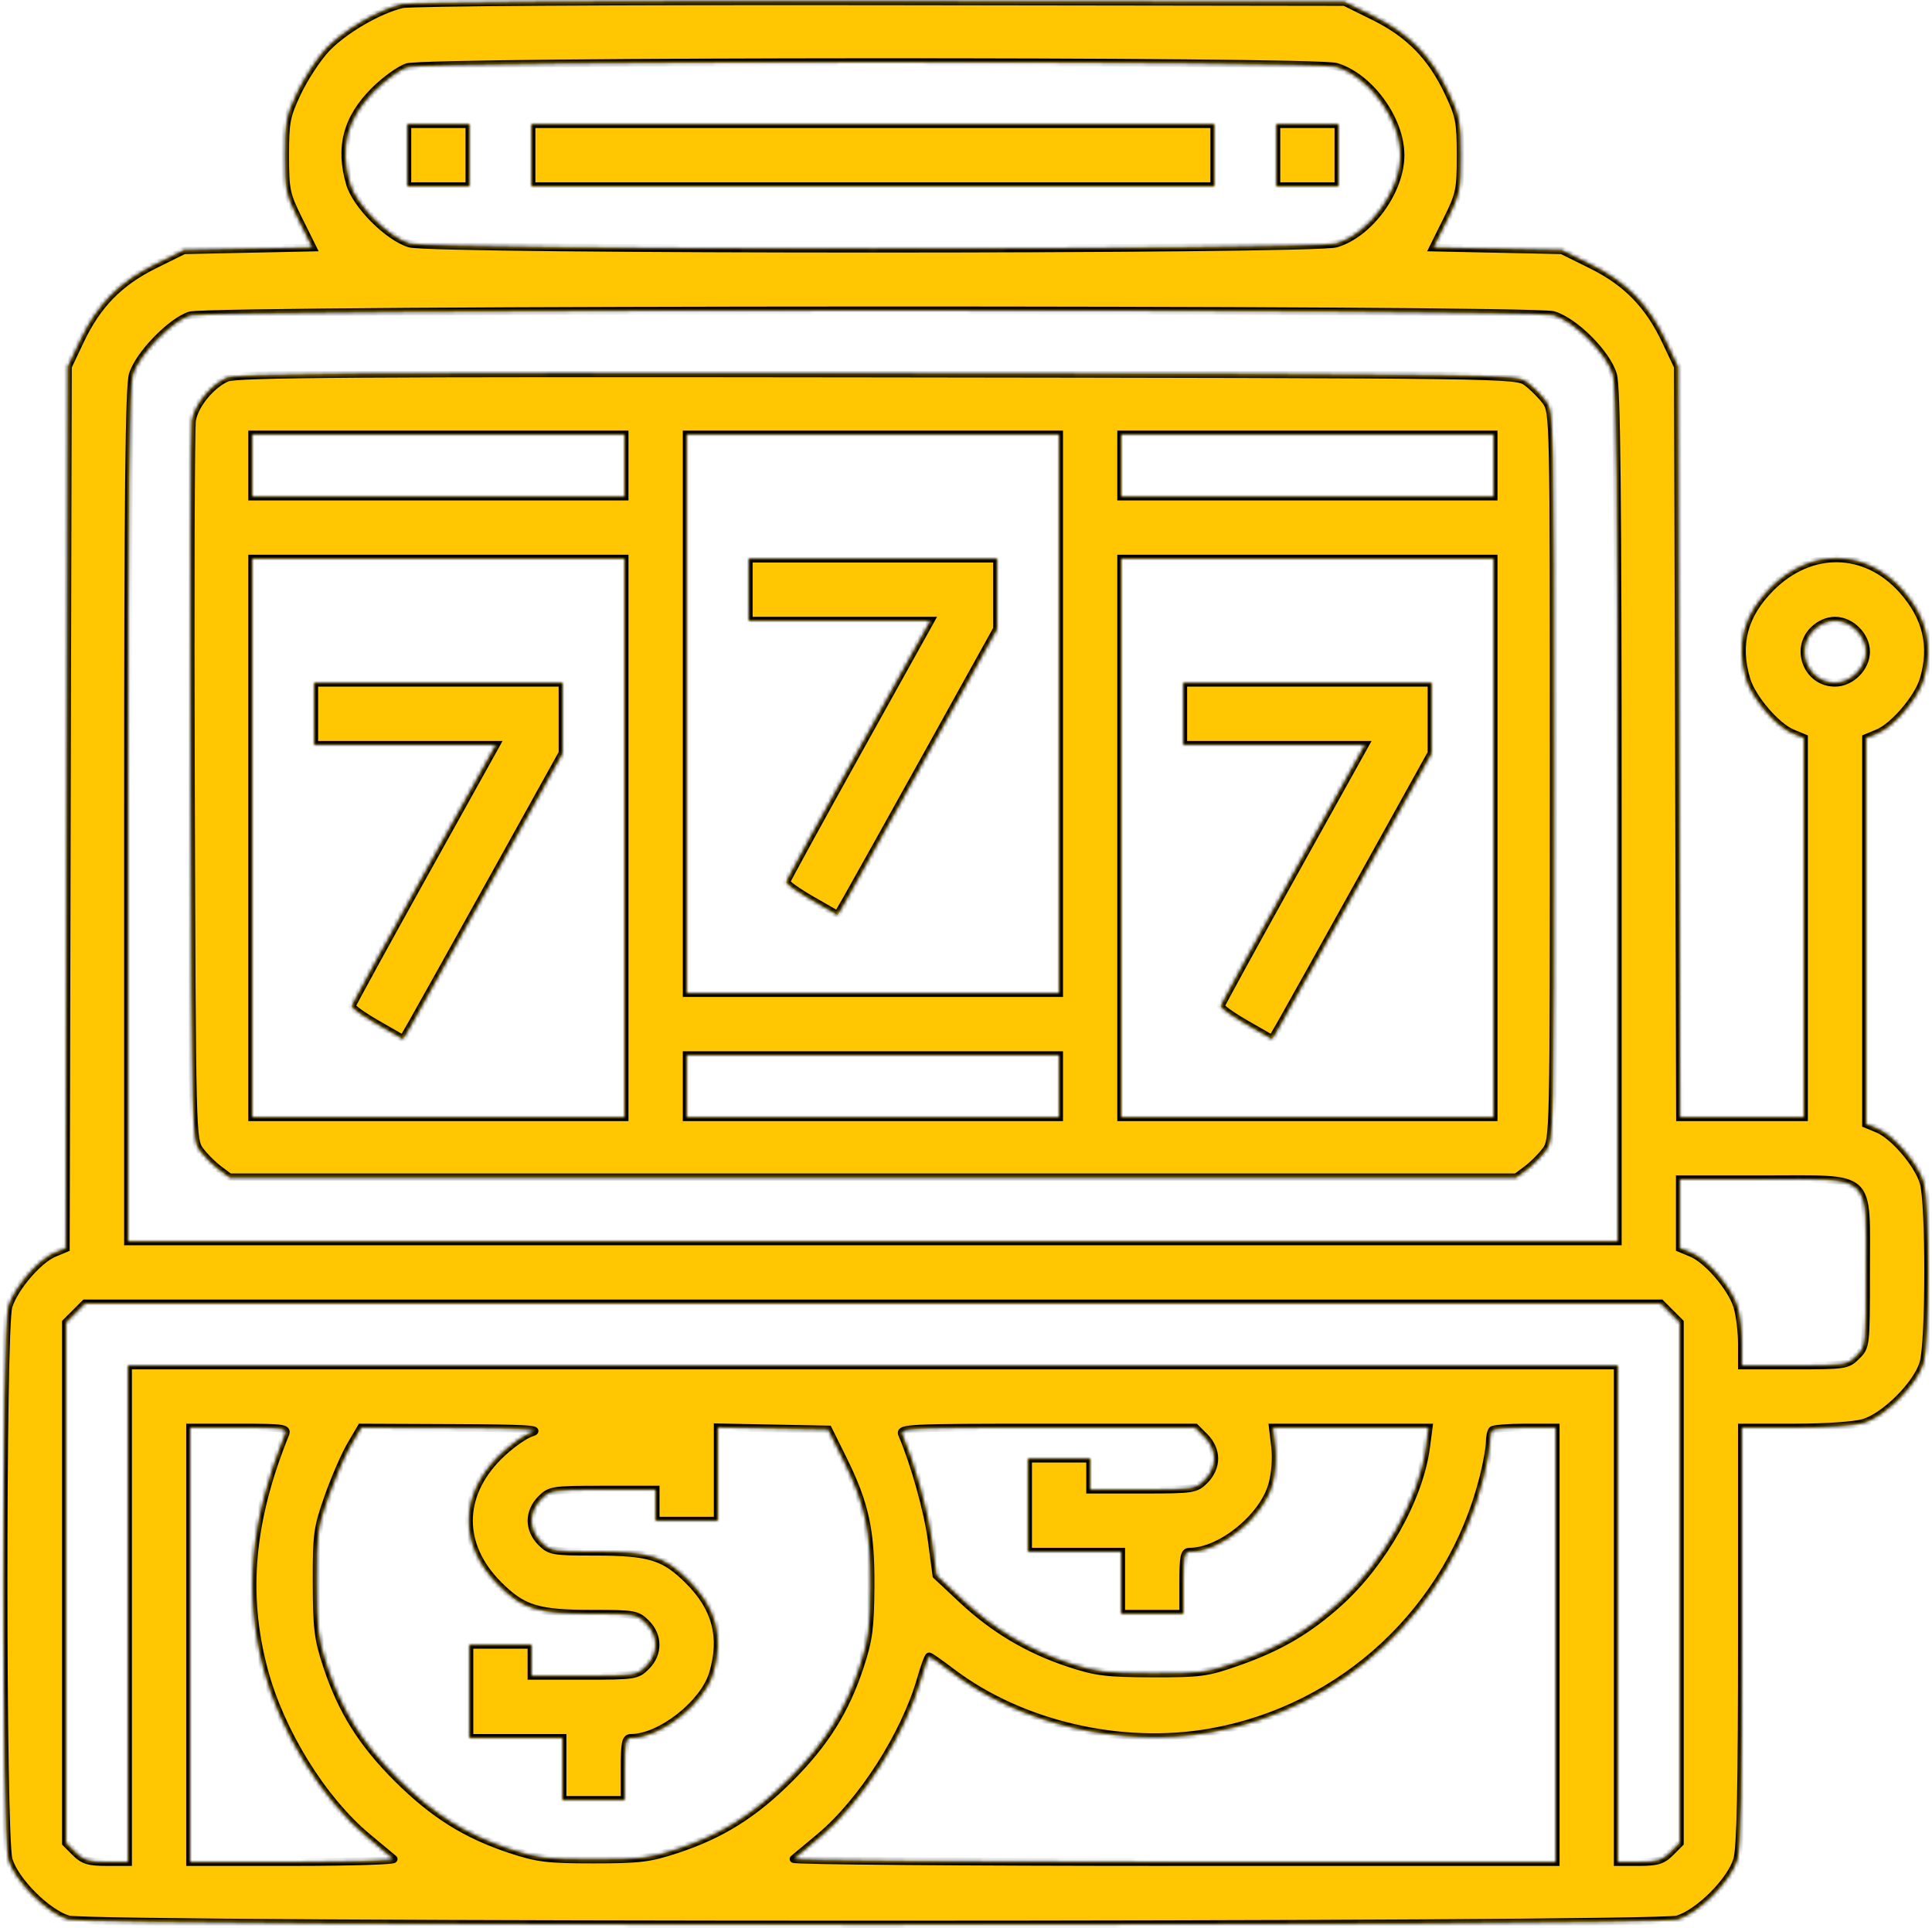 <svg width="498" height="497" viewBox="0 0 498 497" fill="none" xmlns="http://www.w3.org/2000/svg">
<mask id="path-1-inside-1_317_32" fill="white">
<path fill-rule="evenodd" clip-rule="evenodd" d="M354.161 4.235C363.262 8.733 368.931 14.524 373.335 23.82C376.202 29.871 376.5 31.401 376.5 40.063C376.5 48.993 376.267 50.096 372.981 56.717L369.461 63.807L386.035 64.154L402.608 64.5L410.163 68.235C419.262 72.733 424.932 78.525 429.335 87.82L432.5 94.5L432.774 191.25L433.048 288H449.024H465V239.121V190.243L461.966 188.986C457.846 187.279 451.612 179.986 450.176 175.193C447.438 166.054 449.444 158.489 456.466 151.466C466.701 141.231 480.824 141.449 490.299 151.988C496.608 159.005 498.408 166.567 495.824 175.193C494.388 179.986 488.154 187.279 484.034 188.986L481 190.243V240V289.757L484.034 291.014C488.154 292.721 494.388 300.014 495.824 304.807C497.432 310.173 497.401 345.911 495.784 351.384C494.161 356.877 485.877 365.161 480.384 366.784C478.035 367.478 470.416 368 462.634 368H449V421.634C449 460.821 448.672 476.377 447.784 479.384C446.161 484.877 437.877 493.161 432.384 494.784C426.4 496.552 23.6 496.552 17.616 494.784C12.123 493.161 3.839 484.877 2.216 479.384C0.508 473.603 0.471 342.497 2.176 336.807C3.609 332.023 9.843 324.722 13.945 323.023L16.959 321.774L17.229 208.137L17.5 94.5L20.665 87.82C25.068 78.525 30.738 72.733 39.837 68.235L47.392 64.5L63.965 64.154L80.539 63.807L77.019 56.717C73.733 50.096 73.5 48.993 73.5 40.063C73.5 31.401 73.798 29.871 76.665 23.82C78.405 20.147 81.667 15.147 83.912 12.711C88.327 7.922 97.397 2.579 103.618 1.102C105.892 0.563 157.009 0.247 227.052 0.34L346.605 0.5L354.161 4.235ZM96.466 23.455C99.235 20.681 103.075 17.914 105 17.307C110.267 15.647 338.779 15.56 344.384 17.216C352.978 19.755 361 30.755 361 40C361 49.245 352.978 60.245 344.384 62.784C338.434 64.542 111.566 64.542 105.616 62.784C100.123 61.161 91.839 52.877 90.216 47.384C87.447 38.011 89.399 30.538 96.466 23.455ZM34.216 96.616C35.721 91.522 44.092 82.854 49 81.307C54.286 79.641 394.754 79.553 400.384 81.216C405.877 82.839 414.161 91.123 415.784 96.616C416.706 99.738 417 127.211 417 210.366V320H225H33V210.366C33 127.211 33.294 99.738 34.216 96.616ZM473 176C466.009 176 462.494 167.415 467.455 162.455C469.002 160.907 471.052 160 473 160C477.111 160 481 163.889 481 168C481 172.111 477.111 176 473 176ZM433 321.757V312.879V304H454.545C483.111 304 481 302.085 481 328C481 346.936 480.98 347.111 478.545 349.545C476.181 351.91 475.594 352 462.545 352H449V346.366C449 343.267 448.471 338.966 447.824 336.807C446.388 332.014 440.154 324.721 436.034 323.014L433 321.757ZM17 340.909L19.455 338.455L21.909 336H225H428.091L430.545 338.455L433 340.909V408V475.091L430.545 477.545C428.53 479.561 427.1 480 422.545 480H417V416V352H225H33V416V480H27.455C22.9 480 21.47 479.561 19.455 477.545L17 475.091V408V340.909ZM49 480V424V368H61.607C73.217 368 74.158 368.138 73.505 369.75C64.53 391.91 62.813 410.826 68.003 430.378C72.273 446.464 83.085 463.931 94.796 473.665C97.933 476.272 100.927 478.764 101.45 479.203C101.972 479.641 90.385 480 75.7 480H49ZM84.638 385.85C86.318 381.092 88.906 375.13 90.389 372.6L93.084 368L116.792 368.102C135.637 368.183 139.782 368.43 137 369.307C135.075 369.914 131.235 372.681 128.466 375.455C118.349 385.594 118.349 398.417 128.466 408.534C134.785 414.853 138.541 416 152.911 416C163.448 416 164.232 416.141 166.545 418.455C169.793 421.702 169.793 426.298 166.545 429.545C164.181 431.91 163.594 432 150.545 432H137V428V424H129H121V436V448H133H145V456V464H153H161V456C161 449.264 161.258 448 162.634 448C170.26 448 181.479 439.186 183.784 431.384C186.554 422.008 184.601 414.533 177.534 407.466C171.215 401.147 167.459 400 153.089 400C142.552 400 141.768 399.859 139.455 397.545C137.907 395.998 137 393.948 137 392C137 390.052 137.907 388.002 139.455 386.455C141.819 384.09 142.406 384 155.455 384H169V388V392H177H185V379.973V367.945L199.25 368.223L213.5 368.5L217.217 376C222.998 387.663 224.491 394.531 224.393 409C224.32 419.654 223.919 422.682 221.679 429.5C217.915 440.96 212.657 449.349 203.503 458.503C194.365 467.641 185.988 472.897 174.5 476.699C167.436 479.037 164.92 479.347 153 479.347C141.08 479.347 138.564 479.037 131.5 476.699C120.069 472.916 111.705 467.666 102.504 458.5C93.364 449.394 88.121 441.041 84.301 429.5C81.974 422.47 81.649 419.863 81.618 408C81.585 395.452 81.798 393.89 84.638 385.85ZM240.168 397.046C239.16 389.475 235.759 377.319 232.532 369.75C231.829 368.101 233.985 368 269.938 368H308.091L310.545 370.455C312.093 372.002 313 374.052 313 376C313 377.948 312.093 379.998 310.545 381.545C308.181 383.91 307.594 384 294.545 384H281V380V376H273H265V388V400H277H289V408V416H297H305V408C305 401.264 305.258 400 306.634 400C314.658 400 325.598 391.132 327.942 382.727C328.73 379.9 329.033 375.924 328.684 372.977L328.094 368H348.176H368.258L367.57 373.185C365.836 386.254 356.527 402.843 345.18 413.084C337.237 420.254 329.901 424.567 319.261 428.324C311.095 431.207 309.583 431.415 297 431.382C285.137 431.351 282.53 431.026 275.5 428.699C265.019 425.23 256.139 419.939 247.989 412.306L241.375 406.111L240.168 397.046ZM384 371.853C384 370.467 384.3 369.033 384.667 368.667C385.033 368.3 388.858 368 393.167 368H401V424V480H302.3C248.015 480 204.028 479.641 204.55 479.203C205.073 478.764 208.067 476.272 211.204 473.665C222.12 464.592 233.239 447.227 237.402 432.75C238.312 429.587 239.259 427 239.508 427C239.756 427 242.331 428.802 245.23 431.005C263.063 444.559 288.926 450.605 311.896 446.592C346.235 440.591 373.854 414.83 382.375 380.852C383.269 377.288 384 373.238 384 371.853Z"/>
<path fill-rule="evenodd" clip-rule="evenodd" d="M393.615 98.562C395.134 99.696 397.304 101.866 398.438 103.385C400.486 106.128 400.5 106.769 400.5 200C400.5 293.231 400.486 293.872 398.438 296.615C397.304 298.134 395.134 300.304 393.615 301.438L390.853 303.5H225H59.147L56.385 301.438C54.866 300.304 52.696 298.134 51.562 296.615C49.52 293.88 49.497 292.979 49.21 202.677C49.051 152.53 49.182 110.051 49.5 108.279C50.222 104.27 54.425 99.162 58.45 97.402C60.957 96.306 90.796 96.107 226.177 96.284C390.773 96.5 390.855 96.501 393.615 98.562ZM65 128V120V112H113H161V120V128H113H65ZM177 256V184V112H225H273V184V256H225H177ZM289 128V120V112H337H385V120V128H337H289ZM65 288V216V144H113H161V216V288H113H65ZM289 288V216V144H337H385V216V288H337H289ZM177 288V280V272H225H273V280V288H225H177Z"/>
<path fill-rule="evenodd" clip-rule="evenodd" d="M121 48V40V32H113H105V40V48H113H121ZM313 48V40V32H225H137V40V48H225H313ZM345 48V40V32H337H329V40V48H337H345ZM145 194.135V185.068V176H113H81V184V192H104.421H127.841L109.348 225.25C99.177 243.537 90.775 258.872 90.678 259.328C90.58 259.783 93.515 261.886 97.2 264L103.901 267.845L106.309 263.673C107.634 261.378 116.882 244.793 126.859 226.818L145 194.135ZM369 194.135V185.068V176H337H305V184V192H328.421H351.841L333.348 225.25C323.177 243.537 314.775 258.872 314.678 259.328C314.58 259.783 317.515 261.886 321.2 264L327.901 267.845L330.309 263.673C331.634 261.378 340.882 244.793 350.859 226.818L369 194.135Z"/>
<path d="M257 153.068V162.135L238.859 194.818C228.882 212.793 219.634 229.378 218.309 231.673L215.901 235.845L209.2 232C205.515 229.886 202.58 227.783 202.678 227.328C202.775 226.872 211.177 211.537 221.348 193.25L239.841 160H216.421H193V152V144H225H257V153.068Z"/>
</mask>
<path fill-rule="evenodd" clip-rule="evenodd" d="M354.161 4.235C363.262 8.733 368.931 14.524 373.335 23.82C376.202 29.871 376.5 31.401 376.5 40.063C376.5 48.993 376.267 50.096 372.981 56.717L369.461 63.807L386.035 64.154L402.608 64.5L410.163 68.235C419.262 72.733 424.932 78.525 429.335 87.82L432.5 94.5L432.774 191.25L433.048 288H449.024H465V239.121V190.243L461.966 188.986C457.846 187.279 451.612 179.986 450.176 175.193C447.438 166.054 449.444 158.489 456.466 151.466C466.701 141.231 480.824 141.449 490.299 151.988C496.608 159.005 498.408 166.567 495.824 175.193C494.388 179.986 488.154 187.279 484.034 188.986L481 190.243V240V289.757L484.034 291.014C488.154 292.721 494.388 300.014 495.824 304.807C497.432 310.173 497.401 345.911 495.784 351.384C494.161 356.877 485.877 365.161 480.384 366.784C478.035 367.478 470.416 368 462.634 368H449V421.634C449 460.821 448.672 476.377 447.784 479.384C446.161 484.877 437.877 493.161 432.384 494.784C426.4 496.552 23.6 496.552 17.616 494.784C12.123 493.161 3.839 484.877 2.216 479.384C0.508 473.603 0.471 342.497 2.176 336.807C3.609 332.023 9.843 324.722 13.945 323.023L16.959 321.774L17.229 208.137L17.5 94.5L20.665 87.82C25.068 78.525 30.738 72.733 39.837 68.235L47.392 64.5L63.965 64.154L80.539 63.807L77.019 56.717C73.733 50.096 73.5 48.993 73.5 40.063C73.5 31.401 73.798 29.871 76.665 23.82C78.405 20.147 81.667 15.147 83.912 12.711C88.327 7.922 97.397 2.579 103.618 1.102C105.892 0.563 157.009 0.247 227.052 0.34L346.605 0.5L354.161 4.235ZM96.466 23.455C99.235 20.681 103.075 17.914 105 17.307C110.267 15.647 338.779 15.56 344.384 17.216C352.978 19.755 361 30.755 361 40C361 49.245 352.978 60.245 344.384 62.784C338.434 64.542 111.566 64.542 105.616 62.784C100.123 61.161 91.839 52.877 90.216 47.384C87.447 38.011 89.399 30.538 96.466 23.455ZM34.216 96.616C35.721 91.522 44.092 82.854 49 81.307C54.286 79.641 394.754 79.553 400.384 81.216C405.877 82.839 414.161 91.123 415.784 96.616C416.706 99.738 417 127.211 417 210.366V320H225H33V210.366C33 127.211 33.294 99.738 34.216 96.616ZM473 176C466.009 176 462.494 167.415 467.455 162.455C469.002 160.907 471.052 160 473 160C477.111 160 481 163.889 481 168C481 172.111 477.111 176 473 176ZM433 321.757V312.879V304H454.545C483.111 304 481 302.085 481 328C481 346.936 480.98 347.111 478.545 349.545C476.181 351.91 475.594 352 462.545 352H449V346.366C449 343.267 448.471 338.966 447.824 336.807C446.388 332.014 440.154 324.721 436.034 323.014L433 321.757ZM17 340.909L19.455 338.455L21.909 336H225H428.091L430.545 338.455L433 340.909V408V475.091L430.545 477.545C428.53 479.561 427.1 480 422.545 480H417V416V352H225H33V416V480H27.455C22.9 480 21.47 479.561 19.455 477.545L17 475.091V408V340.909ZM49 480V424V368H61.607C73.217 368 74.158 368.138 73.505 369.75C64.53 391.91 62.813 410.826 68.003 430.378C72.273 446.464 83.085 463.931 94.796 473.665C97.933 476.272 100.927 478.764 101.45 479.203C101.972 479.641 90.385 480 75.7 480H49ZM84.638 385.85C86.318 381.092 88.906 375.13 90.389 372.6L93.084 368L116.792 368.102C135.637 368.183 139.782 368.43 137 369.307C135.075 369.914 131.235 372.681 128.466 375.455C118.349 385.594 118.349 398.417 128.466 408.534C134.785 414.853 138.541 416 152.911 416C163.448 416 164.232 416.141 166.545 418.455C169.793 421.702 169.793 426.298 166.545 429.545C164.181 431.91 163.594 432 150.545 432H137V428V424H129H121V436V448H133H145V456V464H153H161V456C161 449.264 161.258 448 162.634 448C170.26 448 181.479 439.186 183.784 431.384C186.554 422.008 184.601 414.533 177.534 407.466C171.215 401.147 167.459 400 153.089 400C142.552 400 141.768 399.859 139.455 397.545C137.907 395.998 137 393.948 137 392C137 390.052 137.907 388.002 139.455 386.455C141.819 384.09 142.406 384 155.455 384H169V388V392H177H185V379.973V367.945L199.25 368.223L213.5 368.5L217.217 376C222.998 387.663 224.491 394.531 224.393 409C224.32 419.654 223.919 422.682 221.679 429.5C217.915 440.96 212.657 449.349 203.503 458.503C194.365 467.641 185.988 472.897 174.5 476.699C167.436 479.037 164.92 479.347 153 479.347C141.08 479.347 138.564 479.037 131.5 476.699C120.069 472.916 111.705 467.666 102.504 458.5C93.364 449.394 88.121 441.041 84.301 429.5C81.974 422.47 81.649 419.863 81.618 408C81.585 395.452 81.798 393.89 84.638 385.85ZM240.168 397.046C239.16 389.475 235.759 377.319 232.532 369.75C231.829 368.101 233.985 368 269.938 368H308.091L310.545 370.455C312.093 372.002 313 374.052 313 376C313 377.948 312.093 379.998 310.545 381.545C308.181 383.91 307.594 384 294.545 384H281V380V376H273H265V388V400H277H289V408V416H297H305V408C305 401.264 305.258 400 306.634 400C314.658 400 325.598 391.132 327.942 382.727C328.73 379.9 329.033 375.924 328.684 372.977L328.094 368H348.176H368.258L367.57 373.185C365.836 386.254 356.527 402.843 345.18 413.084C337.237 420.254 329.901 424.567 319.261 428.324C311.095 431.207 309.583 431.415 297 431.382C285.137 431.351 282.53 431.026 275.5 428.699C265.019 425.23 256.139 419.939 247.989 412.306L241.375 406.111L240.168 397.046ZM384 371.853C384 370.467 384.3 369.033 384.667 368.667C385.033 368.3 388.858 368 393.167 368H401V424V480H302.3C248.015 480 204.028 479.641 204.55 479.203C205.073 478.764 208.067 476.272 211.204 473.665C222.12 464.592 233.239 447.227 237.402 432.75C238.312 429.587 239.259 427 239.508 427C239.756 427 242.331 428.802 245.23 431.005C263.063 444.559 288.926 450.605 311.896 446.592C346.235 440.591 373.854 414.83 382.375 380.852C383.269 377.288 384 373.238 384 371.853Z" fill="#FFC601"/>
<path fill-rule="evenodd" clip-rule="evenodd" d="M393.615 98.562C395.134 99.696 397.304 101.866 398.438 103.385C400.486 106.128 400.5 106.769 400.5 200C400.5 293.231 400.486 293.872 398.438 296.615C397.304 298.134 395.134 300.304 393.615 301.438L390.853 303.5H225H59.147L56.385 301.438C54.866 300.304 52.696 298.134 51.562 296.615C49.52 293.88 49.497 292.979 49.21 202.677C49.051 152.53 49.182 110.051 49.5 108.279C50.222 104.27 54.425 99.162 58.45 97.402C60.957 96.306 90.796 96.107 226.177 96.284C390.773 96.5 390.855 96.501 393.615 98.562ZM65 128V120V112H113H161V120V128H113H65ZM177 256V184V112H225H273V184V256H225H177ZM289 128V120V112H337H385V120V128H337H289ZM65 288V216V144H113H161V216V288H113H65ZM289 288V216V144H337H385V216V288H337H289ZM177 288V280V272H225H273V280V288H225H177Z" fill="#FFC601"/>
<path fill-rule="evenodd" clip-rule="evenodd" d="M121 48V40V32H113H105V40V48H113H121ZM313 48V40V32H225H137V40V48H225H313ZM345 48V40V32H337H329V40V48H337H345ZM145 194.135V185.068V176H113H81V184V192H104.421H127.841L109.348 225.25C99.177 243.537 90.775 258.872 90.678 259.328C90.58 259.783 93.515 261.886 97.2 264L103.901 267.845L106.309 263.673C107.634 261.378 116.882 244.793 126.859 226.818L145 194.135ZM369 194.135V185.068V176H337H305V184V192H328.421H351.841L333.348 225.25C323.177 243.537 314.775 258.872 314.678 259.328C314.58 259.783 317.515 261.886 321.2 264L327.901 267.845L330.309 263.673C331.634 261.378 340.882 244.793 350.859 226.818L369 194.135Z" fill="#FFC601"/>
<path d="M257 153.068V162.135L238.859 194.818C228.882 212.793 219.634 229.378 218.309 231.673L215.901 235.845L209.2 232C205.515 229.886 202.58 227.783 202.678 227.328C202.775 226.872 211.177 211.537 221.348 193.25L239.841 160H216.421H193V152V144H225H257V153.068Z" fill="#FFC601"/>
<path d="M354.161 4.235L353.718 5.132L353.718 5.132L354.161 4.235ZM373.335 23.82L372.431 24.248L372.431 24.248L373.335 23.82ZM372.981 56.717L373.877 57.162L373.877 57.162L372.981 56.717ZM369.461 63.807L368.565 63.363L367.865 64.774L369.44 64.807L369.461 63.807ZM386.035 64.154L386.014 65.154L386.014 65.154L386.035 64.154ZM402.608 64.5L403.051 63.604L402.852 63.505L402.629 63.501L402.608 64.5ZM410.163 68.235L409.72 69.132L409.72 69.132L410.163 68.235ZM429.335 87.82L428.431 88.249L428.431 88.249L429.335 87.82ZM432.5 94.5L433.5 94.498L433.499 94.274L433.404 94.072L432.5 94.5ZM432.774 191.25L431.774 191.253L431.774 191.253L432.774 191.25ZM433.048 288L432.048 288.003L432.051 289H433.048V288ZM465 288V289H466V288H465ZM465 190.243H466V189.575L465.383 189.32L465 190.243ZM461.966 188.986L461.583 189.91L461.583 189.91L461.966 188.986ZM450.176 175.193L449.218 175.48L449.218 175.48L450.176 175.193ZM456.466 151.466L455.759 150.759L455.759 150.759L456.466 151.466ZM490.299 151.988L489.555 152.657L489.555 152.657L490.299 151.988ZM495.824 175.193L496.782 175.48L496.782 175.48L495.824 175.193ZM484.034 188.986L484.417 189.91L484.417 189.91L484.034 188.986ZM481 190.243L480.617 189.32L480 189.575V190.243H481ZM481 289.757H480V290.425L480.617 290.681L481 289.757ZM484.034 291.014L484.417 290.091L484.417 290.091L484.034 291.014ZM495.824 304.807L494.866 305.094L494.866 305.094L495.824 304.807ZM495.784 351.384L496.743 351.668L496.743 351.668L495.784 351.384ZM480.384 366.784L480.667 367.743L480.667 367.743L480.384 366.784ZM449 368V367H448V368H449ZM447.784 479.384L448.743 479.668L448.743 479.668L447.784 479.384ZM432.384 494.784L432.667 495.743L432.667 495.743L432.384 494.784ZM17.616 494.784L17.333 495.743L17.333 495.743L17.616 494.784ZM2.216 479.384L1.257 479.668L1.257 479.668L2.216 479.384ZM2.176 336.807L3.134 337.094L3.134 337.094L2.176 336.807ZM13.945 323.023L14.328 323.947L14.328 323.947L13.945 323.023ZM16.959 321.774L17.342 322.698L17.957 322.443L17.959 321.777L16.959 321.774ZM17.229 208.137L16.229 208.135L16.229 208.135L17.229 208.137ZM17.5 94.5L16.596 94.072L16.501 94.274L16.5 94.498L17.5 94.5ZM20.665 87.82L21.569 88.249L21.569 88.249L20.665 87.82ZM39.837 68.235L40.28 69.132L40.28 69.132L39.837 68.235ZM47.392 64.5L47.371 63.501L47.148 63.505L46.949 63.604L47.392 64.5ZM63.965 64.154L63.986 65.154L63.986 65.154L63.965 64.154ZM80.539 63.807L80.56 64.807L82.135 64.774L81.435 63.363L80.539 63.807ZM77.019 56.717L76.123 57.162L76.123 57.162L77.019 56.717ZM76.665 23.82L77.569 24.248L77.569 24.248L76.665 23.82ZM83.912 12.711L83.177 12.034L83.177 12.034L83.912 12.711ZM103.618 1.102L103.387 0.129L103.387 0.129L103.618 1.102ZM227.052 0.34L227.053 -0.66L227.053 -0.66L227.052 0.34ZM346.605 0.5L347.048 -0.396L346.839 -0.499L346.606 -0.5L346.605 0.5ZM105 17.307L104.699 16.354L104.699 16.354L105 17.307ZM96.466 23.455L95.758 22.749L95.758 22.749L96.466 23.455ZM90.216 47.384L89.257 47.668L89.257 47.668L90.216 47.384ZM105.616 62.784L105.333 63.743L105.333 63.743L105.616 62.784ZM344.384 62.784L344.101 61.825L344.101 61.825L344.384 62.784ZM344.384 17.216L344.101 18.175L344.101 18.175L344.384 17.216ZM121 48V49H122V48H121ZM105 48H104V49H105V48ZM105 32V31H104V32H105ZM121 32H122V31H121V32ZM313 48V49H314V48H313ZM137 48H136V49H137V48ZM137 32V31H136V32H137ZM313 32H314V31H313V32ZM345 48V49H346V48H345ZM329 48H328V49H329V48ZM329 32V31H328V32H329ZM345 32H346V31H345V32ZM49 81.307L48.7 80.354L48.699 80.354L49 81.307ZM34.216 96.616L33.257 96.333L33.257 96.333L34.216 96.616ZM33 320H32V321H33V320ZM417 320V321H418V320H417ZM415.784 96.616L416.743 96.333L416.743 96.333L415.784 96.616ZM400.384 81.216L400.667 80.257L400.667 80.257L400.384 81.216ZM393.615 98.562L393.017 99.364L393.017 99.364L393.615 98.562ZM398.438 103.385L397.637 103.984L397.637 103.984L398.438 103.385ZM398.438 296.615L397.637 296.017L397.637 296.017L398.438 296.615ZM393.615 301.438L393.017 300.637L393.017 300.637L393.615 301.438ZM390.853 303.5V304.5H391.185L391.451 304.302L390.853 303.5ZM59.147 303.5L58.549 304.302L58.815 304.5H59.147V303.5ZM56.385 301.438L56.983 300.637L56.983 300.637L56.385 301.438ZM51.562 296.615L52.363 296.017L52.363 296.017L51.562 296.615ZM49.21 202.677L48.21 202.681L48.21 202.681L49.21 202.677ZM49.5 108.279L48.516 108.102L48.516 108.103L49.5 108.279ZM58.45 97.402L58.05 96.486L58.049 96.486L58.45 97.402ZM226.177 96.284L226.178 95.284L226.178 95.284L226.177 96.284ZM65 128H64V129H65V128ZM161 128V129H162V128H161ZM161 112H162V111H161V112ZM65 112V111H64V112H65ZM177 256H176V257H177V256ZM273 256V257H274V256H273ZM273 112H274V111H273V112ZM177 112V111H176V112H177ZM289 128H288V129H289V128ZM385 128V129H386V128H385ZM385 112H386V111H385V112ZM289 112V111H288V112H289ZM65 288H64V289H65V288ZM161 288V289H162V288H161ZM161 144H162V143H161V144ZM65 144V143H64V144H65ZM257 162.135L257.874 162.621L258 162.394V162.135H257ZM238.859 194.818L237.985 194.333L237.985 194.333L238.859 194.818ZM218.309 231.673L217.443 231.173L217.443 231.173L218.309 231.673ZM215.901 235.845L215.403 236.713L216.269 237.209L216.767 236.345L215.901 235.845ZM209.2 232L209.698 231.133L209.698 231.133L209.2 232ZM202.678 227.328L203.656 227.539L203.656 227.536L202.678 227.328ZM221.348 193.25L222.222 193.736L222.222 193.736L221.348 193.25ZM239.841 160L240.715 160.486L241.542 159H239.841V160ZM193 160H192V161H193V160ZM193 144V143H192V144H193ZM257 144H258V143H257V144ZM289 288H288V289H289V288ZM385 288V289H386V288H385ZM385 144H386V143H385V144ZM289 144V143H288V144H289ZM467.455 162.455L468.162 163.163L468.162 163.162L467.455 162.455ZM145 194.135L145.874 194.621L146 194.394V194.135H145ZM126.859 226.818L125.985 226.333L125.985 226.333L126.859 226.818ZM106.309 263.673L105.443 263.173L105.443 263.173L106.309 263.673ZM103.901 267.845L103.403 268.713L104.269 269.209L104.767 268.345L103.901 267.845ZM97.2 264L97.698 263.133L97.698 263.133L97.2 264ZM90.678 259.328L91.656 259.539L91.656 259.536L90.678 259.328ZM109.348 225.25L110.222 225.736L110.222 225.736L109.348 225.25ZM127.841 192L128.715 192.486L129.541 191H127.841V192ZM81 192H80V193H81V192ZM81 176V175H80V176H81ZM145 176H146V175H145V176ZM369 194.135L369.874 194.621L370 194.394V194.135H369ZM350.859 226.818L349.985 226.333L349.985 226.333L350.859 226.818ZM330.309 263.673L329.443 263.173L329.443 263.173L330.309 263.673ZM327.901 267.845L327.403 268.713L328.269 269.209L328.767 268.345L327.901 267.845ZM321.2 264L321.698 263.133L321.698 263.133L321.2 264ZM314.678 259.328L315.656 259.539L315.656 259.536L314.678 259.328ZM333.348 225.25L334.222 225.736L334.222 225.736L333.348 225.25ZM351.841 192L352.715 192.486L353.542 191H351.841V192ZM305 192H304V193H305V192ZM305 176V175H304V176H305ZM369 176H370V175H369V176ZM177 288H176V289H177V288ZM273 288V289H274V288H273ZM273 272H274V271H273V272ZM177 272V271H176V272H177ZM433 321.757H432V322.425L432.617 322.681L433 321.757ZM436.034 323.014L436.417 322.091L436.417 322.091L436.034 323.014ZM447.824 336.807L446.866 337.094L446.866 337.094L447.824 336.807ZM449 352H448V353H449V352ZM478.545 349.545L477.838 348.838L477.838 348.838L478.545 349.545ZM433 304V303H432V304H433ZM19.455 338.455L20.162 339.163L20.162 339.162L19.455 338.455ZM17 340.909L16.293 340.202L16 340.495V340.909H17ZM17 475.091H16V475.506L16.293 475.799L17 475.091ZM19.455 477.545L20.162 476.838L20.162 476.838L19.455 477.545ZM33 480V481H34V480H33ZM33 352V351H32V352H33ZM417 352H418V351H417V352ZM417 480H416V481H417V480ZM430.545 477.545L429.838 476.838L429.838 476.838L430.545 477.545ZM433 475.091L433.707 475.799L434 475.506V475.091H433ZM433 340.909H434V340.495L433.707 340.202L433 340.909ZM430.545 338.455L429.838 339.162L429.838 339.163L430.545 338.455ZM428.091 336L428.798 335.293L428.505 335H428.091V336ZM21.909 336V335H21.495L21.202 335.293L21.909 336ZM49 480H48V481H49V480ZM101.45 479.203L100.807 479.969L100.807 479.969L101.45 479.203ZM94.796 473.665L94.157 474.434L94.157 474.434L94.796 473.665ZM68.003 430.378L67.037 430.635L67.037 430.635L68.003 430.378ZM73.505 369.75L72.578 369.375L72.578 369.375L73.505 369.75ZM49 368V367H48V368H49ZM90.389 372.6L91.252 373.106L91.252 373.106L90.389 372.6ZM84.638 385.85L85.581 386.183L85.581 386.183L84.638 385.85ZM81.618 408L82.618 407.998L82.618 407.998L81.618 408ZM84.301 429.5L85.25 429.186L85.25 429.186L84.301 429.5ZM102.504 458.5L101.798 459.209L101.798 459.209L102.504 458.5ZM131.5 476.699L131.814 475.75L131.814 475.75L131.5 476.699ZM174.5 476.699L174.186 475.75L174.186 475.75L174.5 476.699ZM221.679 429.5L220.729 429.188L220.729 429.188L221.679 429.5ZM224.393 409L225.393 409.007L225.393 409.007L224.393 409ZM217.217 376L216.321 376.444L216.321 376.444L217.217 376ZM213.5 368.5L214.396 368.056L214.126 367.512L213.519 367.501L213.5 368.5ZM199.25 368.223L199.231 369.223L199.231 369.223L199.25 368.223ZM185 367.945L185.02 366.946L184 366.926V367.945H185ZM185 392V393H186V392H185ZM169 392H168V393H169V392ZM169 384H170V383H169V384ZM139.455 386.455L140.162 387.163L140.162 387.162L139.455 386.455ZM139.455 397.545L140.162 396.838L140.162 396.838L139.455 397.545ZM183.784 431.384L184.743 431.668L184.743 431.668L183.784 431.384ZM161 464V465H162V464H161ZM145 464H144V465H145V464ZM145 448H146V447H145V448ZM121 448H120V449H121V448ZM121 424V423H120V424H121ZM137 424H138V423H137V424ZM137 432H136V433H137V432ZM166.545 429.545L165.838 428.838L165.838 428.838L166.545 429.545ZM166.545 418.455L165.838 419.162L165.838 419.163L166.545 418.455ZM128.466 375.455L127.758 374.749L127.758 374.749L128.466 375.455ZM137 369.307L136.699 368.354L136.699 368.354L137 369.307ZM116.792 368.102L116.788 369.102L116.788 369.102L116.792 368.102ZM93.084 368L93.088 367L92.512 366.998L92.221 367.495L93.084 368ZM232.532 369.75L231.612 370.143L231.612 370.143L232.532 369.75ZM240.168 397.046L239.177 397.178L239.177 397.178L240.168 397.046ZM241.375 406.111L240.384 406.243L240.431 406.597L240.691 406.841L241.375 406.111ZM247.989 412.306L247.305 413.036L247.305 413.036L247.989 412.306ZM275.5 428.699L275.814 427.75L275.814 427.75L275.5 428.699ZM297 431.382L297.003 430.382L297.003 430.382L297 431.382ZM319.261 428.324L319.594 429.267L319.594 429.267L319.261 428.324ZM345.18 413.084L344.51 412.342L344.51 412.342L345.18 413.084ZM367.57 373.185L366.579 373.054L366.579 373.054L367.57 373.185ZM368.258 368L369.249 368.132L369.4 367H368.258V368ZM328.094 368V367H326.969L327.101 368.118L328.094 368ZM328.684 372.977L329.677 372.86L329.677 372.86L328.684 372.977ZM327.942 382.727L328.905 382.996L328.905 382.996L327.942 382.727ZM305 416V417H306V416H305ZM289 416H288V417H289V416ZM289 400H290V399H289V400ZM265 400H264V401H265V400ZM265 376V375H264V376H265ZM281 376H282V375H281V376ZM281 384H280V385H281V384ZM310.545 381.545L309.838 380.838L309.838 380.838L310.545 381.545ZM310.545 370.455L309.838 371.162L309.838 371.163L310.545 370.455ZM308.091 368L308.798 367.293L308.505 367H308.091V368ZM384.667 368.667L385.373 369.375L385.375 369.373L384.667 368.667ZM382.375 380.852L381.405 380.609L381.405 380.609L382.375 380.852ZM311.896 446.592L312.068 447.577L312.068 447.577L311.896 446.592ZM245.23 431.005L245.835 430.209L245.835 430.209L245.23 431.005ZM237.402 432.75L236.441 432.474L236.441 432.474L237.402 432.75ZM211.204 473.665L211.843 474.434L211.843 474.434L211.204 473.665ZM204.55 479.203L205.193 479.969L205.193 479.969L204.55 479.203ZM401 480V481H402V480H401ZM401 368H402V367H401V368ZM353.718 5.132C362.614 9.529 368.122 15.153 372.431 24.248L374.239 23.392C369.74 13.896 363.91 7.938 354.604 3.339L353.718 5.132ZM372.431 24.248C373.861 27.267 374.604 29.065 375.011 31.154C375.423 33.266 375.5 35.72 375.5 40.063H377.5C377.5 35.745 377.428 33.102 376.974 30.771C376.516 28.418 375.676 26.425 374.239 23.392L372.431 24.248ZM375.5 40.063C375.5 44.55 375.438 46.95 374.994 49.05C374.555 51.129 373.732 52.955 372.085 56.273L373.877 57.162C375.516 53.859 376.453 51.823 376.951 49.463C377.446 47.123 377.5 44.507 377.5 40.063H375.5ZM372.085 56.273L368.565 63.363L370.357 64.252L373.877 57.162L372.085 56.273ZM369.44 64.807L386.014 65.154L386.056 63.155L369.482 62.808L369.44 64.807ZM386.014 65.154L402.587 65.5L402.629 63.501L386.056 63.155L386.014 65.154ZM402.165 65.397L409.72 69.132L410.606 67.339L403.051 63.604L402.165 65.397ZM409.72 69.132C418.614 73.529 424.123 79.154 428.431 88.249L430.239 87.392C425.741 77.897 419.91 71.938 410.606 67.339L409.72 69.132ZM428.431 88.249L431.596 94.928L433.404 94.072L430.239 87.392L428.431 88.249ZM431.5 94.503L431.774 191.253L433.774 191.248L433.5 94.498L431.5 94.503ZM431.774 191.253L432.048 288.003L434.048 287.998L433.774 191.248L431.774 191.253ZM433.048 289H449.024V287H433.048V289ZM449.024 289H465V287H449.024V289ZM466 288V239.121H464V288H466ZM466 239.121V190.243H464V239.121H466ZM465.383 189.32L462.349 188.063L461.583 189.91L464.617 191.167L465.383 189.32ZM462.349 188.063C460.512 187.301 458.049 185.199 455.825 182.597C453.611 180.007 451.794 177.11 451.134 174.906L449.218 175.48C449.994 178.07 452.012 181.216 454.304 183.897C456.587 186.567 459.301 188.964 461.583 189.91L462.349 188.063ZM451.134 174.906C449.807 170.478 449.647 166.493 450.628 162.793C451.61 159.089 453.756 155.591 457.173 152.173L455.759 150.759C452.154 154.365 449.787 158.161 448.694 162.28C447.602 166.403 447.807 170.769 449.218 175.48L451.134 174.906ZM457.173 152.173C462.122 147.224 467.959 144.849 473.652 144.937C479.343 145.025 484.986 147.575 489.555 152.657L491.043 151.32C486.137 145.863 479.981 143.034 473.683 142.937C467.387 142.84 461.045 145.473 455.759 150.759L457.173 152.173ZM489.555 152.657C492.621 156.066 494.554 159.566 495.424 163.219C496.293 166.87 496.115 170.737 494.866 174.906L496.782 175.48C498.117 171.024 498.331 166.797 497.369 162.756C496.408 158.717 494.286 154.927 491.043 151.32L489.555 152.657ZM494.866 174.906C494.206 177.11 492.389 180.007 490.175 182.597C487.952 185.199 485.489 187.301 483.651 188.063L484.417 189.91C486.7 188.964 489.414 186.567 491.696 183.897C493.988 181.216 496.006 178.07 496.782 175.48L494.866 174.906ZM483.651 188.063L480.617 189.32L481.383 191.167L484.417 189.91L483.651 188.063ZM480 190.243V240H482V190.243H480ZM480 240V289.757H482V240H480ZM480.617 290.681L483.651 291.938L484.417 290.091L481.383 288.834L480.617 290.681ZM483.651 291.938C485.489 292.699 487.952 294.802 490.175 297.403C492.389 299.994 494.206 302.891 494.866 305.094L496.782 304.52C496.006 301.931 493.988 298.785 491.696 296.104C489.414 293.434 486.7 291.036 484.417 290.091L483.651 291.938ZM494.866 305.094C495.037 305.664 495.205 306.723 495.355 308.224C495.503 309.702 495.626 311.541 495.725 313.626C495.922 317.797 496.018 322.921 496.013 328.055C496.009 333.189 495.904 338.32 495.7 342.504C495.598 344.596 495.471 346.443 495.321 347.931C495.169 349.442 494.998 350.515 494.825 351.101L496.743 351.668C496.974 350.885 497.158 349.645 497.311 348.132C497.466 346.597 497.594 344.713 497.697 342.601C497.904 338.377 498.009 333.212 498.013 328.057C498.018 322.901 497.921 317.743 497.722 313.532C497.623 311.427 497.498 309.551 497.345 308.026C497.195 306.524 497.013 305.292 496.782 304.52L494.866 305.094ZM494.825 351.101C494.084 353.608 491.747 356.909 488.828 359.829C485.909 362.748 482.608 365.085 480.101 365.825L480.667 367.743C483.653 366.861 487.241 364.244 490.242 361.243C493.244 358.241 495.861 354.653 496.743 351.668L494.825 351.101ZM480.101 365.825C479.048 366.136 476.664 366.437 473.478 366.655C470.332 366.87 466.505 367 462.634 367V369C466.545 369 470.419 368.869 473.615 368.65C476.771 368.434 479.371 368.126 480.667 367.743L480.101 365.825ZM462.634 367H449V369H462.634V367ZM448 368V421.634H450V368H448ZM448 421.634C448 441.228 447.918 454.904 447.725 464.056C447.629 468.633 447.505 472.068 447.351 474.541C447.194 477.054 447.01 478.476 446.825 479.101L448.743 479.668C449.002 478.79 449.192 477.14 449.347 474.665C449.504 472.151 449.628 468.684 449.725 464.098C449.918 454.923 450 441.228 450 421.634H448ZM446.825 479.101C446.084 481.608 443.747 484.909 440.828 487.829C437.909 490.748 434.608 493.085 432.101 493.825L432.667 495.743C435.653 494.861 439.241 492.244 442.242 489.243C445.244 486.241 447.861 482.653 448.743 479.668L446.825 479.101ZM432.101 493.825C432.116 493.821 432.022 493.842 431.722 493.87C431.456 493.895 431.093 493.921 430.63 493.946C429.705 493.998 428.413 494.047 426.776 494.096C423.503 494.192 418.873 494.282 413.075 494.365C401.481 494.53 385.236 494.668 365.888 494.779C327.193 495 276.097 495.11 225 495.11C173.903 495.11 122.807 495 84.112 494.779C64.764 494.668 48.519 494.53 36.925 494.365C31.127 494.282 26.497 494.192 23.224 494.096C21.587 494.047 20.296 493.998 19.37 493.946C18.907 493.921 18.544 493.895 18.278 493.87C17.978 493.842 17.884 493.821 17.899 493.825L17.333 495.743C17.535 495.803 17.822 495.836 18.09 495.862C18.393 495.89 18.786 495.917 19.26 495.943C20.211 495.996 21.522 496.046 23.165 496.095C26.453 496.192 31.096 496.281 36.897 496.364C48.499 496.53 64.751 496.668 84.101 496.779C122.801 497 173.901 497.11 225 497.11C276.099 497.11 327.199 497 365.899 496.779C385.249 496.668 401.501 496.53 413.104 496.364C418.904 496.281 423.547 496.192 426.835 496.095C428.478 496.046 429.789 495.996 430.74 495.943C431.214 495.917 431.607 495.89 431.91 495.862C432.178 495.836 432.466 495.803 432.667 495.743L432.101 493.825ZM17.899 493.825C15.392 493.085 12.091 490.748 9.172 487.829C6.253 484.909 3.916 481.608 3.175 479.101L1.257 479.668C2.139 482.653 4.756 486.241 7.758 489.243C10.759 492.244 14.347 494.861 17.333 495.743L17.899 493.825ZM3.175 479.101C3.105 478.864 3.009 478.132 2.913 476.82C2.82 475.557 2.734 473.863 2.653 471.793C2.493 467.655 2.358 462.045 2.249 455.452C2.032 442.266 1.921 425.163 1.916 408.061C1.911 390.96 2.013 373.863 2.223 360.688C2.327 354.1 2.459 348.498 2.617 344.369C2.697 342.303 2.782 340.613 2.874 339.356C2.97 338.047 3.065 337.323 3.134 337.094L1.218 336.52C1.073 337.003 0.97 337.97 0.879 339.21C0.785 340.501 0.699 342.217 0.619 344.292C0.46 348.444 0.328 354.063 0.223 360.657C0.013 373.845 -0.089 390.954 -0.084 408.062C-0.079 425.17 0.032 442.284 0.25 455.484C0.358 462.084 0.493 467.71 0.655 471.87C0.736 473.95 0.823 475.67 0.918 476.966C1.009 478.212 1.113 479.182 1.257 479.668L3.175 479.101ZM3.134 337.094C3.793 334.895 5.608 331.998 7.82 329.408C10.042 326.806 12.5 324.704 14.328 323.947L13.562 322.099C11.288 323.042 8.578 325.44 6.299 328.109C4.01 330.79 1.992 333.936 1.218 336.52L3.134 337.094ZM14.328 323.947L17.342 322.698L16.576 320.851L13.562 322.1L14.328 323.947ZM17.959 321.777L18.229 208.14L16.229 208.135L15.959 321.772L17.959 321.777ZM18.229 208.14L18.5 94.503L16.5 94.498L16.229 208.135L18.229 208.14ZM18.404 94.928L21.569 88.249L19.761 87.392L16.596 94.072L18.404 94.928ZM21.569 88.249C25.877 79.154 31.386 73.529 40.28 69.132L39.394 67.339C30.09 71.938 24.259 77.897 19.761 87.392L21.569 88.249ZM40.28 69.132L47.835 65.397L46.949 63.604L39.394 67.339L40.28 69.132ZM47.413 65.5L63.986 65.154L63.944 63.155L47.371 63.501L47.413 65.5ZM63.986 65.154L80.56 64.807L80.518 62.808L63.944 63.155L63.986 65.154ZM81.435 63.363L77.915 56.273L76.123 57.162L79.643 64.252L81.435 63.363ZM77.915 56.273C76.268 52.955 75.445 51.129 75.006 49.05C74.562 46.95 74.5 44.55 74.5 40.063H72.5C72.5 44.507 72.554 47.123 73.049 49.463C73.547 51.823 74.484 53.859 76.123 57.162L77.915 56.273ZM74.5 40.063C74.5 35.72 74.577 33.266 74.989 31.154C75.396 29.065 76.139 27.267 77.569 24.248L75.761 23.392C74.324 26.425 73.485 28.418 73.026 30.771C72.572 33.102 72.5 35.745 72.5 40.063H74.5ZM77.569 24.248C79.275 20.647 82.484 15.736 84.647 13.389L83.177 12.034C80.85 14.559 77.535 19.648 75.761 23.392L77.569 24.248ZM84.647 13.389C86.766 11.091 90.049 8.616 93.595 6.526C97.143 4.436 100.87 2.783 103.849 2.075L103.387 0.129C100.145 0.899 96.226 2.655 92.58 4.803C88.933 6.952 85.473 9.543 83.177 12.034L84.647 13.389ZM103.849 2.075C103.841 2.077 103.854 2.074 103.899 2.068C103.941 2.062 103.998 2.055 104.072 2.048C104.22 2.033 104.419 2.018 104.671 2.002C105.174 1.971 105.864 1.94 106.736 1.91C108.48 1.851 110.93 1.795 114.031 1.743C120.232 1.639 129.02 1.552 139.928 1.484C161.743 1.35 192.031 1.294 227.051 1.34L227.053 -0.66C192.03 -0.706 161.738 -0.65 139.916 -0.516C129.005 -0.448 120.209 -0.361 113.997 -0.257C110.892 -0.205 108.429 -0.149 106.668 -0.088C105.788 -0.058 105.078 -0.027 104.548 0.006C104.057 0.036 103.63 0.072 103.387 0.129L103.849 2.075ZM227.051 1.34L346.604 1.5L346.606 -0.5L227.053 -0.66L227.051 1.34ZM346.162 1.397L353.718 5.132L354.604 3.339L347.048 -0.396L346.162 1.397ZM104.699 16.354C103.574 16.708 102.024 17.634 100.465 18.757C98.878 19.901 97.184 21.32 95.758 22.749L97.174 24.162C98.517 22.816 100.127 21.466 101.634 20.38C103.169 19.274 104.501 18.513 105.301 18.261L104.699 16.354ZM95.758 22.749C92.132 26.384 89.765 30.172 88.685 34.308C87.604 38.447 87.833 42.847 89.257 47.668L91.175 47.101C89.83 42.548 89.65 38.526 90.62 34.814C91.59 31.1 93.733 27.61 97.174 24.162L95.758 22.749ZM89.257 47.668C90.139 50.653 92.756 54.241 95.758 57.243C98.759 60.244 102.347 62.861 105.333 63.743L105.899 61.825C103.392 61.084 100.091 58.748 97.172 55.828C94.253 52.909 91.916 49.608 91.175 47.101L89.257 47.668ZM105.333 63.743C105.634 63.832 106.141 63.891 106.723 63.94C107.344 63.993 108.164 64.044 109.164 64.092C111.166 64.189 113.921 64.278 117.316 64.361C124.107 64.526 133.486 64.663 144.587 64.773C166.79 64.993 195.896 65.103 225 65.103C254.104 65.103 283.21 64.993 305.413 64.773C316.514 64.663 325.893 64.526 332.685 64.361C336.08 64.278 338.834 64.189 340.836 64.092C341.836 64.044 342.656 63.993 343.277 63.94C343.859 63.891 344.366 63.832 344.667 63.743L344.101 61.825C344.102 61.825 344.097 61.827 344.082 61.83C344.068 61.833 344.049 61.837 344.023 61.842C343.97 61.852 343.901 61.862 343.813 61.874C343.635 61.898 343.401 61.923 343.108 61.948C342.521 61.998 341.729 62.047 340.739 62.094C338.761 62.19 336.025 62.279 332.636 62.361C325.859 62.526 316.491 62.663 305.393 62.773C283.199 62.993 254.1 63.103 225 63.103C195.9 63.103 166.801 62.993 144.607 62.773C133.509 62.663 124.141 62.526 117.364 62.361C113.975 62.279 111.239 62.19 109.261 62.094C108.271 62.047 107.479 61.998 106.893 61.948C106.599 61.923 106.365 61.898 106.188 61.874C106.099 61.862 106.03 61.852 105.977 61.842C105.951 61.837 105.932 61.833 105.918 61.83C105.903 61.827 105.898 61.825 105.899 61.825L105.333 63.743ZM344.667 63.743C349.237 62.393 353.558 58.836 356.723 54.496C359.89 50.154 362 44.891 362 40H360C360 44.355 358.099 49.215 355.107 53.318C352.112 57.424 348.125 60.636 344.101 61.825L344.667 63.743ZM362 40C362 35.11 359.89 29.847 356.723 25.504C353.558 21.164 349.237 17.607 344.667 16.257L344.101 18.175C348.125 19.364 352.112 22.577 355.107 26.683C358.099 30.786 360 35.646 360 40H362ZM344.667 16.257C344.374 16.171 343.87 16.116 343.3 16.07C342.686 16.02 341.871 15.973 340.875 15.927C338.881 15.837 336.127 15.754 332.727 15.677C325.925 15.524 316.514 15.398 305.365 15.299C283.068 15.1 253.81 15.007 224.565 15.018C195.32 15.03 166.083 15.144 143.828 15.36C132.701 15.468 123.315 15.601 116.545 15.759C113.161 15.838 110.424 15.924 108.448 16.016C107.461 16.062 106.656 16.11 106.051 16.16C105.497 16.206 104.992 16.261 104.699 16.354L105.301 18.261C105.293 18.263 105.355 18.247 105.54 18.222C105.707 18.2 105.932 18.177 106.217 18.153C106.786 18.106 107.564 18.059 108.541 18.014C110.494 17.923 113.213 17.838 116.592 17.759C123.348 17.601 132.723 17.468 143.847 17.36C166.094 17.144 195.324 17.029 224.566 17.018C253.807 17.007 283.058 17.1 305.347 17.299C316.493 17.398 325.894 17.524 332.682 17.677C336.077 17.753 338.813 17.836 340.785 17.925C341.771 17.97 342.559 18.016 343.138 18.063C343.429 18.087 343.659 18.11 343.832 18.132C343.919 18.143 343.986 18.153 344.035 18.162C344.088 18.172 344.106 18.177 344.101 18.175L344.667 16.257ZM120 40V48H122V40H120ZM121 47H113V49H121V47ZM113 47H105V49H113V47ZM106 48V40H104V48H106ZM106 40V32H104V40H106ZM105 33H113V31H105V33ZM113 33H121V31H113V33ZM120 32V40H122V32H120ZM312 40V48H314V40H312ZM313 47H225V49H313V47ZM225 47H137V49H225V47ZM138 48V40H136V48H138ZM138 40V32H136V40H138ZM137 33H225V31H137V33ZM225 33H313V31H225V33ZM312 32V40H314V32H312ZM344 40V48H346V40H344ZM345 47H337V49H345V47ZM337 47H329V49H337V47ZM330 48V40H328V48H330ZM330 40V32H328V40H330ZM329 33H337V31H329V33ZM337 33H345V31H337V33ZM344 32V40H346V32H344ZM48.699 80.354C47.32 80.788 45.773 81.694 44.236 82.832C42.686 83.98 41.092 85.406 39.613 86.937C36.691 89.962 34.08 93.546 33.257 96.333L35.175 96.9C35.857 94.593 38.184 91.296 41.051 88.326C42.467 86.861 43.979 85.511 45.426 84.439C46.886 83.358 48.226 82.6 49.301 82.261L48.699 80.354ZM33.257 96.333C33.108 96.838 32.998 97.711 32.902 98.911C32.804 100.144 32.717 101.814 32.638 103.977C32.48 108.304 32.357 114.64 32.262 123.468C32.074 141.127 32 168.789 32 210.366H34C34 168.788 34.074 141.136 34.262 123.49C34.357 114.665 34.48 108.35 34.636 104.05C34.715 101.899 34.801 100.261 34.896 99.069C34.993 97.844 35.094 97.175 35.175 96.9L33.257 96.333ZM32 210.366V320H34V210.366H32ZM33 321H225V319H33V321ZM225 321H417V319H225V321ZM418 320V210.366H416V320H418ZM418 210.366C418 168.789 417.927 141.127 417.738 123.468C417.643 114.64 417.52 108.304 417.362 103.977C417.284 101.814 417.196 100.144 417.098 98.911C417.003 97.711 416.892 96.838 416.743 96.333L414.825 96.9C414.906 97.175 415.007 97.844 415.104 99.069C415.199 100.261 415.285 101.899 415.364 104.05C415.52 108.35 415.644 114.665 415.738 123.49C415.927 141.136 416 168.788 416 210.366H418ZM416.743 96.333C415.861 93.347 413.244 89.76 410.242 86.758C407.241 83.756 403.653 81.139 400.667 80.257L400.101 82.175C402.608 82.916 405.909 85.253 408.828 88.172C411.747 91.091 414.084 94.392 414.825 96.9L416.743 96.333ZM400.667 80.257C400.477 80.201 400.217 80.169 399.978 80.145C399.71 80.118 399.366 80.092 398.956 80.067C398.132 80.018 397.006 79.971 395.6 79.926C392.788 79.835 388.833 79.751 383.901 79.675C374.038 79.521 360.252 79.394 343.855 79.295C311.059 79.095 267.805 79.002 224.563 79.013C181.321 79.025 138.089 79.14 105.336 79.356C88.959 79.465 75.201 79.598 65.369 79.757C60.454 79.836 56.517 79.922 53.723 80.014C52.327 80.06 51.209 80.108 50.396 80.158C49.99 80.183 49.651 80.208 49.388 80.236C49.158 80.26 48.894 80.292 48.7 80.354L49.301 82.261C49.272 82.27 49.336 82.252 49.594 82.225C49.818 82.202 50.125 82.178 50.518 82.154C51.304 82.106 52.399 82.059 53.788 82.013C56.565 81.921 60.49 81.836 65.401 81.757C75.223 81.598 88.975 81.465 105.349 81.356C138.096 81.14 181.324 81.025 224.563 81.013C267.803 81.002 311.052 81.095 343.842 81.295C360.238 81.394 374.016 81.521 383.87 81.674C388.798 81.751 392.74 81.835 395.536 81.924C396.935 81.97 398.04 82.016 398.836 82.064C399.234 82.088 399.547 82.112 399.777 82.135C400.036 82.161 400.116 82.18 400.101 82.175L400.667 80.257ZM393.017 99.364C394.459 100.44 396.56 102.542 397.637 103.984L399.239 102.787C398.048 101.191 395.809 98.953 394.213 97.761L393.017 99.364ZM397.637 103.984C397.885 104.316 398.047 104.546 398.194 104.892C398.346 105.249 398.498 105.773 398.636 106.678C398.914 108.507 399.107 111.696 399.237 117.781C399.496 129.924 399.5 153.377 399.5 200H401.5C401.5 153.393 401.497 129.909 401.237 117.739C401.107 111.667 400.913 108.354 400.613 106.378C400.461 105.38 400.276 104.676 400.035 104.109C399.789 103.531 399.503 103.141 399.239 102.787L397.637 103.984ZM399.5 200C399.5 246.624 399.496 270.076 399.237 282.22C399.107 288.305 398.914 291.493 398.636 293.322C398.498 294.227 398.346 294.752 398.194 295.109C398.047 295.455 397.885 295.685 397.637 296.017L399.239 297.214C399.503 296.86 399.789 296.47 400.035 295.891C400.276 295.324 400.461 294.62 400.613 293.623C400.913 291.647 401.107 288.334 401.237 282.262C401.497 270.091 401.5 246.608 401.5 200H399.5ZM397.637 296.017C396.56 297.459 394.459 299.561 393.017 300.637L394.213 302.24C395.809 301.048 398.048 298.81 399.239 297.214L397.637 296.017ZM393.017 300.637L390.255 302.699L391.451 304.302L394.213 302.24L393.017 300.637ZM390.853 302.5H225V304.5H390.853V302.5ZM225 302.5H59.147V304.5H225V302.5ZM59.745 302.699L56.983 300.637L55.787 302.24L58.549 304.302L59.745 302.699ZM56.983 300.637C55.541 299.561 53.44 297.459 52.363 296.017L50.761 297.214C51.952 298.81 54.191 301.048 55.787 302.24L56.983 300.637ZM52.363 296.017C52.119 295.69 51.955 295.455 51.807 295.106C51.654 294.747 51.501 294.222 51.361 293.328C51.079 291.521 50.876 288.393 50.728 282.459C50.431 270.618 50.354 247.833 50.21 202.674L48.21 202.681C48.353 247.824 48.431 270.64 48.728 282.509C48.877 288.43 49.08 291.683 49.385 293.637C49.539 294.623 49.726 295.323 49.966 295.889C50.211 296.466 50.495 296.857 50.761 297.214L52.363 296.017ZM50.21 202.674C50.131 177.602 50.124 154.448 50.176 137.341C50.203 128.787 50.244 121.747 50.298 116.736C50.325 114.229 50.356 112.234 50.389 110.811C50.406 110.099 50.424 109.535 50.442 109.124C50.451 108.918 50.46 108.756 50.468 108.635C50.478 108.501 50.485 108.454 50.484 108.456L48.516 108.103C48.481 108.294 48.461 108.639 48.444 109.037C48.425 109.467 48.407 110.047 48.39 110.764C48.356 112.199 48.326 114.205 48.298 116.714C48.244 121.733 48.203 128.779 48.176 137.335C48.123 154.447 48.131 177.606 48.21 202.681L50.21 202.674ZM50.484 108.457C50.804 106.679 51.928 104.554 53.509 102.633C55.085 100.717 57.023 99.118 58.851 98.319L58.049 96.486C55.852 97.447 53.676 99.282 51.964 101.362C50.257 103.437 48.918 105.871 48.516 108.102L50.484 108.457ZM58.851 98.319C58.85 98.319 58.862 98.314 58.889 98.305C58.916 98.297 58.953 98.286 59.003 98.274C59.103 98.25 59.239 98.223 59.416 98.195C59.771 98.139 60.259 98.083 60.907 98.029C62.202 97.921 64.082 97.825 66.709 97.74C71.961 97.57 80.145 97.448 92.493 97.366C117.183 97.201 158.484 97.196 226.176 97.284L226.178 95.284C158.489 95.196 117.18 95.201 92.479 95.366C80.13 95.448 71.924 95.57 66.645 95.741C64.007 95.826 62.087 95.924 60.741 96.036C60.069 96.092 59.527 96.153 59.103 96.219C58.703 96.283 58.331 96.363 58.05 96.486L58.851 98.319ZM226.176 97.284C308.478 97.392 349.639 97.447 370.571 97.731C381.049 97.874 386.418 98.074 389.336 98.362C390.798 98.507 391.581 98.668 392.06 98.829C392.495 98.975 392.695 99.124 393.017 99.364L394.213 97.761C393.845 97.486 393.439 97.183 392.698 96.934C392.002 96.7 391.04 96.521 389.533 96.372C386.516 96.074 381.06 95.874 370.598 95.732C349.65 95.447 308.472 95.392 226.178 95.284L226.176 97.284ZM64 120V128H66V120H64ZM65 129H113V127H65V129ZM113 129H161V127H113V129ZM162 128V120H160V128H162ZM162 120V112H160V120H162ZM161 111H113V113H161V111ZM113 111H65V113H113V111ZM64 112V120H66V112H64ZM176 184V256H178V184H176ZM177 257H225V255H177V257ZM225 257H273V255H225V257ZM274 256V184H272V256H274ZM274 184V112H272V184H274ZM273 111H225V113H273V111ZM225 111H177V113H225V111ZM176 112V184H178V112H176ZM288 120V128H290V120H288ZM289 129H337V127H289V129ZM337 129H385V127H337V129ZM386 128V120H384V128H386ZM386 120V112H384V120H386ZM385 111H337V113H385V111ZM337 111H289V113H337V111ZM288 112V120H290V112H288ZM64 216V288H66V216H64ZM65 289H113V287H65V289ZM113 289H161V287H113V289ZM162 288V216H160V288H162ZM162 216V144H160V216H162ZM161 143H113V145H161V143ZM113 143H65V145H113V143ZM64 144V216H66V144H64ZM256 153.068V162.135H258V153.068H256ZM256.126 161.65L237.985 194.333L239.733 195.304L257.874 162.621L256.126 161.65ZM237.985 194.333C228.005 212.314 218.763 228.888 217.443 231.173L219.175 232.173C220.506 229.869 229.759 213.273 239.733 195.304L237.985 194.333ZM217.443 231.173L215.035 235.345L216.767 236.345L219.175 232.173L217.443 231.173ZM216.399 234.978L209.698 231.133L208.702 232.868L215.403 236.713L216.399 234.978ZM209.698 231.133C207.876 230.088 206.251 229.052 205.103 228.229C204.525 227.815 204.09 227.471 203.816 227.218C203.674 227.088 203.606 227.009 203.582 226.977C203.57 226.96 203.592 226.986 203.618 227.049C203.639 227.098 203.71 227.285 203.656 227.539L201.7 227.118C201.634 227.428 201.717 227.685 201.771 227.817C201.831 227.961 201.91 228.081 201.976 228.169C202.108 228.347 202.282 228.524 202.46 228.688C202.823 229.023 203.334 229.422 203.938 229.855C205.154 230.726 206.839 231.799 208.702 232.868L209.698 231.133ZM203.656 227.536C203.633 227.643 203.596 227.713 203.625 227.648C203.637 227.621 203.658 227.577 203.69 227.511C203.754 227.38 203.85 227.191 203.978 226.944C204.234 226.452 204.607 225.749 205.087 224.856C206.045 223.072 207.421 220.544 209.112 217.456C212.495 211.282 217.137 202.879 222.222 193.736L220.474 192.764C215.388 201.909 210.744 210.317 207.358 216.496C205.666 219.585 204.287 222.119 203.325 223.91C202.844 224.805 202.466 225.517 202.203 226.022C202.073 226.274 201.968 226.48 201.894 226.632C201.857 226.708 201.824 226.777 201.797 226.837C201.788 226.857 201.729 226.985 201.7 227.12L203.656 227.536ZM222.222 193.736L240.715 160.486L238.967 159.514L220.474 192.764L222.222 193.736ZM239.841 159H216.421V161H239.841V159ZM216.421 159H193V161H216.421V159ZM194 160V152H192V160H194ZM194 152V144H192V152H194ZM193 145H225V143H193V145ZM225 145H257V143H225V145ZM256 144V153.068H258V144H256ZM288 216V288H290V216H288ZM289 289H337V287H289V289ZM337 289H385V287H337V289ZM386 288V216H384V288H386ZM386 216V144H384V216H386ZM385 143H337V145H385V143ZM337 143H289V145H337V143ZM288 144V216H290V144H288ZM466.748 161.748C461.167 167.328 465.104 177 473 177V175C466.914 175 463.821 167.503 468.162 163.163L466.748 161.748ZM473 177C475.368 177 477.611 175.886 479.249 174.249C480.886 172.612 482 170.368 482 168H480C480 169.743 479.17 171.5 477.835 172.835C476.5 174.17 474.743 175 473 175V177ZM482 168C482 165.632 480.886 163.389 479.249 161.752C477.611 160.114 475.368 159 473 159V161C474.743 161 476.5 161.831 477.835 163.166C479.17 164.501 480 166.257 480 168H482ZM473 159C470.753 159 468.457 160.038 466.748 161.748L468.162 163.162C469.547 161.777 471.351 161 473 161V159ZM144 185.068V194.135H146V185.068H144ZM144.126 193.65L125.985 226.333L127.733 227.304L145.874 194.621L144.126 193.65ZM125.985 226.333C116.005 244.314 106.763 260.888 105.443 263.173L107.175 264.173C108.506 261.869 117.759 245.273 127.733 227.304L125.985 226.333ZM105.443 263.173L103.035 267.345L104.767 268.345L107.175 264.173L105.443 263.173ZM104.399 266.978L97.698 263.133L96.702 264.868L103.403 268.713L104.399 266.978ZM97.698 263.133C95.876 262.088 94.251 261.052 93.103 260.229C92.525 259.815 92.09 259.471 91.816 259.218C91.674 259.088 91.606 259.009 91.582 258.977C91.57 258.96 91.592 258.986 91.618 259.049C91.639 259.098 91.71 259.285 91.656 259.539L89.701 259.118C89.634 259.428 89.717 259.685 89.771 259.817C89.831 259.961 89.91 260.081 89.976 260.169C90.109 260.347 90.282 260.524 90.46 260.688C90.823 261.023 91.334 261.422 91.938 261.855C93.154 262.726 94.839 263.799 96.702 264.868L97.698 263.133ZM91.656 259.536C91.633 259.643 91.596 259.713 91.625 259.648C91.637 259.621 91.658 259.577 91.69 259.511C91.754 259.38 91.85 259.191 91.978 258.944C92.234 258.452 92.607 257.749 93.087 256.856C94.045 255.072 95.421 252.544 97.112 249.456C100.495 243.282 105.137 234.879 110.222 225.736L108.474 224.764C103.388 233.909 98.744 242.317 95.358 248.496C93.666 251.585 92.287 254.119 91.325 255.91C90.844 256.805 90.466 257.517 90.203 258.022C90.073 258.274 89.968 258.48 89.894 258.632C89.857 258.708 89.823 258.777 89.797 258.837C89.788 258.857 89.729 258.985 89.7 259.12L91.656 259.536ZM110.222 225.736L128.715 192.486L126.967 191.514L108.474 224.764L110.222 225.736ZM127.841 191H104.421V193H127.841V191ZM104.421 191H81V193H104.421V191ZM82 192V184H80V192H82ZM82 184V176H80V184H82ZM81 177H113V175H81V177ZM113 177H145V175H113V177ZM144 176V185.068H146V176H144ZM368 185.068V194.135H370V185.068H368ZM368.126 193.65L349.985 226.333L351.733 227.304L369.874 194.621L368.126 193.65ZM349.985 226.333C340.005 244.314 330.763 260.888 329.443 263.173L331.175 264.173C332.506 261.869 341.76 245.273 351.733 227.304L349.985 226.333ZM329.443 263.173L327.035 267.345L328.767 268.345L331.175 264.173L329.443 263.173ZM328.399 266.978L321.698 263.133L320.702 264.868L327.403 268.713L328.399 266.978ZM321.698 263.133C319.876 262.088 318.251 261.052 317.103 260.229C316.525 259.815 316.09 259.471 315.816 259.218C315.674 259.088 315.606 259.009 315.582 258.977C315.57 258.96 315.592 258.986 315.618 259.049C315.639 259.098 315.71 259.285 315.656 259.539L313.7 259.118C313.634 259.428 313.717 259.685 313.771 259.817C313.831 259.961 313.91 260.081 313.976 260.169C314.108 260.347 314.282 260.524 314.46 260.688C314.823 261.023 315.334 261.422 315.938 261.855C317.154 262.726 318.839 263.799 320.702 264.868L321.698 263.133ZM315.656 259.536C315.633 259.643 315.596 259.713 315.625 259.648C315.637 259.621 315.658 259.577 315.69 259.511C315.754 259.38 315.85 259.191 315.978 258.944C316.234 258.452 316.607 257.749 317.087 256.856C318.045 255.072 319.421 252.544 321.112 249.456C324.495 243.282 329.137 234.879 334.222 225.736L332.474 224.764C327.388 233.909 322.744 242.317 319.358 248.496C317.666 251.585 316.287 254.119 315.325 255.91C314.844 256.805 314.466 257.517 314.203 258.022C314.073 258.274 313.968 258.48 313.894 258.632C313.857 258.708 313.824 258.777 313.797 258.837C313.788 258.857 313.729 258.985 313.7 259.12L315.656 259.536ZM334.222 225.736L352.715 192.486L350.967 191.514L332.474 224.764L334.222 225.736ZM351.841 191H328.421V193H351.841V191ZM328.421 191H305V193H328.421V191ZM306 192V184H304V192H306ZM306 184V176H304V184H306ZM305 177H337V175H305V177ZM337 177H369V175H337V177ZM368 176V185.068H370V176H368ZM176 280V288H178V280H176ZM177 289H225V287H177V289ZM225 289H273V287H225V289ZM274 288V280H272V288H274ZM274 280V272H272V280H274ZM273 271H225V273H273V271ZM225 271H177V273H225V271ZM176 272V280H178V272H176ZM432 312.879V321.757H434V312.879H432ZM432.617 322.681L435.651 323.938L436.417 322.091L433.383 320.834L432.617 322.681ZM435.651 323.938C437.489 324.699 439.952 326.802 442.175 329.403C444.389 331.994 446.206 334.891 446.866 337.094L448.782 336.52C448.006 333.931 445.988 330.785 443.696 328.104C441.414 325.434 438.7 323.036 436.417 322.091L435.651 323.938ZM446.866 337.094C447.477 339.133 448 343.331 448 346.366H450C450 343.204 449.465 338.8 448.782 336.52L446.866 337.094ZM448 346.366V352H450V346.366H448ZM449 353H462.545V351H449V353ZM462.545 353C469.026 353 472.535 352.981 474.704 352.648C475.82 352.477 476.652 352.214 477.382 351.793C478.099 351.38 478.659 350.845 479.252 350.252L477.838 348.838C477.249 349.428 476.85 349.792 476.383 350.06C475.931 350.321 475.357 350.525 474.4 350.671C472.423 350.975 469.113 351 462.545 351V353ZM479.252 350.253C479.85 349.655 480.416 349.088 480.841 348.281C481.268 347.469 481.518 346.488 481.679 345.074C481.997 342.287 482 337.429 482 328H480C480 337.507 479.993 342.206 479.692 344.848C479.544 346.149 479.333 346.852 479.071 347.349C478.807 347.851 478.457 348.219 477.838 348.838L479.252 350.253ZM482 328C482 321.571 482.133 316.758 481.881 313.246C481.63 309.751 480.988 307.203 479.157 305.542C477.353 303.905 474.611 303.333 470.789 303.108C466.93 302.88 461.646 303 454.545 303V305C461.728 305 466.891 304.881 470.671 305.104C474.487 305.33 476.574 305.899 477.813 307.023C479.024 308.122 479.64 309.954 479.886 313.389C480.131 316.806 480 321.472 480 328H482ZM454.545 303H433V305H454.545V303ZM432 304V312.879H434V304H432ZM18.748 337.748L16.293 340.202L17.707 341.617L20.162 339.163L18.748 337.748ZM16 340.909V408H18V340.909H16ZM16 408V475.091H18V408H16ZM16.293 475.799L18.748 478.253L20.162 476.838L17.707 474.384L16.293 475.799ZM18.748 478.252C19.823 479.328 20.821 480.059 22.209 480.485C23.544 480.895 25.173 481 27.455 481V479C25.182 479 23.819 478.887 22.796 478.573C21.827 478.276 21.102 477.778 20.162 476.838L18.748 478.252ZM27.455 481H33V479H27.455V481ZM34 480V416H32V480H34ZM34 416V352H32V416H34ZM33 353H225V351H33V353ZM225 353H417V351H225V353ZM416 352V416H418V352H416ZM416 416V480H418V416H416ZM417 481H422.545V479H417V481ZM422.545 481C424.827 481 426.456 480.895 427.791 480.485C429.179 480.059 430.177 479.328 431.252 478.252L429.838 476.838C428.898 477.778 428.173 478.276 427.204 478.573C426.182 478.887 424.818 479 422.545 479V481ZM431.252 478.253L433.707 475.799L432.293 474.384L429.838 476.838L431.252 478.253ZM434 475.091V408H432V475.091H434ZM434 408V340.909H432V408H434ZM433.707 340.202L431.252 337.748L429.838 339.163L432.293 341.617L433.707 340.202ZM431.252 337.748L428.798 335.293L427.384 336.707L429.838 339.162L431.252 337.748ZM428.091 335H225V337H428.091V335ZM225 335H21.909V337H225V335ZM21.202 335.293L18.748 337.748L20.162 339.162L22.616 336.707L21.202 335.293ZM48 424V480H50V424H48ZM49 481H75.7V479H49V481ZM75.7 481C83.049 481 89.628 480.911 94.309 480.766C96.646 480.693 98.523 480.607 99.788 480.51C100.414 480.462 100.922 480.409 101.268 480.348C101.418 480.322 101.632 480.28 101.816 480.198C101.869 480.174 101.948 480.135 102.031 480.074C102.108 480.019 102.248 479.903 102.35 479.707C102.47 479.478 102.509 479.19 102.414 478.906C102.332 478.661 102.179 478.51 102.093 478.437L100.807 479.969C100.737 479.91 100.595 479.774 100.517 479.541C100.427 479.271 100.465 478.997 100.577 478.781C100.673 478.599 100.8 478.497 100.858 478.455C100.923 478.407 100.977 478.382 101.001 478.371C101.065 478.343 101.069 478.353 100.923 478.378C100.679 478.421 100.252 478.468 99.635 478.516C98.416 478.609 96.576 478.694 94.247 478.767C89.593 478.911 83.036 479 75.7 479V481ZM102.093 478.437C101.568 477.996 98.571 475.502 95.435 472.896L94.157 474.434C97.295 477.042 100.287 479.532 100.807 479.969L102.093 478.437ZM95.435 472.896C83.899 463.307 73.192 446.027 68.97 430.122L67.037 430.635C71.355 446.902 82.271 464.555 94.157 474.434L95.435 472.896ZM68.97 430.122C63.845 410.815 65.523 392.123 74.432 370.126L72.578 369.375C63.537 391.698 61.781 410.837 67.037 430.635L68.97 430.122ZM74.432 370.126C74.579 369.761 74.9 368.933 74.357 368.201C74.111 367.868 73.765 367.676 73.445 367.554C73.121 367.43 72.734 367.345 72.3 367.282C70.603 367.032 67.37 367 61.607 367V369C67.455 369 70.496 369.038 72.009 369.26C72.377 369.314 72.602 369.373 72.732 369.422C72.867 369.474 72.82 369.486 72.751 369.393C72.564 369.14 72.757 368.933 72.578 369.375L74.432 370.126ZM61.607 367H49V369H61.607V367ZM48 368V424H50V368H48ZM89.526 372.095C87.996 374.705 85.383 380.736 83.695 385.517L85.581 386.183C87.253 381.449 89.816 375.556 91.252 373.106L89.526 372.095ZM83.695 385.517C82.273 389.542 81.479 392.026 81.06 395.1C80.645 398.145 80.602 401.746 80.618 408.003L82.618 407.998C82.602 401.707 82.648 398.252 83.041 395.37C83.431 392.516 84.163 390.199 85.581 386.183L83.695 385.517ZM80.618 408.003C80.633 413.929 80.722 417.604 81.106 420.687C81.494 423.794 82.18 426.274 83.352 429.815L85.25 429.186C84.095 425.696 83.455 423.358 83.091 420.439C82.724 417.494 82.634 413.935 82.618 407.998L80.618 408.003ZM83.352 429.815C87.224 441.513 92.554 449.999 101.798 459.209L103.21 457.792C94.174 448.79 89.018 440.569 85.25 429.186L83.352 429.815ZM101.798 459.209C111.1 468.476 119.596 473.813 131.186 477.649L131.814 475.75C120.542 472.02 112.31 466.857 103.21 457.792L101.798 459.209ZM131.186 477.649C134.742 478.826 137.209 479.511 140.307 479.893C143.379 480.271 147.047 480.347 153 480.347V478.347C147.033 478.347 143.483 478.269 140.551 477.908C137.645 477.55 135.322 476.911 131.814 475.75L131.186 477.649ZM153 480.347C158.953 480.347 162.621 480.271 165.693 479.893C168.791 479.511 171.258 478.826 174.814 477.649L174.186 475.75C170.678 476.911 168.355 477.55 165.449 477.908C162.517 478.269 158.967 478.347 153 478.347V480.347ZM174.814 477.649C186.46 473.794 194.97 468.451 204.21 459.21L202.796 457.796C193.761 466.832 185.516 472 174.186 475.75L174.814 477.649ZM204.21 459.21C213.467 449.954 218.813 441.432 222.629 429.812L220.729 429.188C217.017 440.489 211.847 448.745 202.796 457.796L204.21 459.21ZM222.629 429.812C223.758 426.375 224.439 423.848 224.84 420.82C225.238 417.811 225.357 414.335 225.393 409.007L223.393 408.994C223.357 414.32 223.238 417.685 222.857 420.558C222.479 423.412 221.84 425.808 220.729 429.188L222.629 429.812ZM225.393 409.007C225.442 401.741 225.093 396.323 223.987 391.236C222.879 386.142 221.023 381.428 218.113 375.556L216.321 376.444C219.192 382.236 220.973 386.787 222.033 391.661C223.093 396.54 223.442 401.79 223.393 408.994L225.393 409.007ZM218.113 375.556L214.396 368.056L212.604 368.944L216.321 376.444L218.113 375.556ZM213.519 367.501L199.269 367.224L199.231 369.223L213.481 369.5L213.519 367.501ZM199.27 367.224L185.02 366.946L184.981 368.945L199.231 369.223L199.27 367.224ZM184 367.945V379.973H186V367.945H184ZM184 379.973V392H186V379.973H184ZM185 391H177V393H185V391ZM177 391H169V393H177V391ZM170 392V388H168V392H170ZM170 388V384H168V388H170ZM169 383H155.455V385H169V383ZM155.455 383C148.974 383 145.466 383.02 143.297 383.353C142.18 383.524 141.348 383.786 140.618 384.208C139.901 384.621 139.341 385.155 138.748 385.748L140.162 387.162C140.751 386.573 141.151 386.209 141.617 385.94C142.069 385.68 142.643 385.476 143.6 385.329C145.578 385.026 148.887 385 155.455 385V383ZM138.748 385.748C137.038 387.458 136 389.754 136 392H138C138 390.351 138.777 388.547 140.162 387.163L138.748 385.748ZM136 392C136 394.247 137.038 396.543 138.748 398.253L140.162 396.838C138.777 395.454 138 393.65 138 392H136ZM138.748 398.252C139.334 398.839 139.889 399.357 140.564 399.762C141.255 400.177 142.02 400.446 143.011 400.625C144.923 400.969 147.864 401 153.089 401V399C147.777 399 145.057 398.961 143.365 398.656C142.554 398.51 142.031 398.31 141.595 398.048C141.143 397.777 140.732 397.409 140.162 396.838L138.748 398.252ZM153.089 401C160.282 401 164.674 401.292 168.039 402.32C171.342 403.329 173.723 405.069 176.827 408.173L178.241 406.759C175.027 403.545 172.37 401.552 168.623 400.407C164.938 399.282 160.267 399 153.089 399V401ZM176.827 408.173C180.267 411.614 182.41 415.1 183.38 418.812C184.35 422.523 184.171 426.547 182.825 431.101L184.743 431.668C186.168 426.846 186.397 422.444 185.315 418.307C184.235 414.171 181.868 410.386 178.241 406.759L176.827 408.173ZM182.825 431.101C181.754 434.725 178.548 438.72 174.587 441.832C170.617 444.951 166.123 447 162.634 447V449C166.772 449 171.7 446.643 175.822 443.404C179.953 440.159 183.509 435.846 184.743 431.668L182.825 431.101ZM162.634 447C162.127 447 161.551 447.123 161.082 447.606C160.662 448.037 160.452 448.636 160.321 449.274C160.06 450.552 160 452.665 160 456H162C162 452.6 162.069 450.712 162.281 449.674C162.387 449.155 162.499 449.017 162.515 449C162.516 448.999 162.513 449.003 162.505 449.007C162.498 449.012 162.493 449.014 162.494 449.013C162.498 449.012 162.535 449 162.634 449V447ZM160 456V464H162V456H160ZM161 463H153V465H161V463ZM153 463H145V465H153V463ZM146 464V456H144V464H146ZM146 456V448H144V456H146ZM145 447H133V449H145V447ZM133 447H121V449H133V447ZM122 448V436H120V448H122ZM122 436V424H120V436H122ZM121 425H129V423H121V425ZM129 425H137V423H129V425ZM136 424V428H138V424H136ZM136 428V432H138V428H136ZM137 433H150.545V431H137V433ZM150.545 433C157.026 433 160.535 432.981 162.704 432.648C163.82 432.477 164.652 432.214 165.382 431.793C166.099 431.38 166.659 430.845 167.252 430.252L165.838 428.838C165.249 429.428 164.85 429.792 164.383 430.06C163.931 430.321 163.357 430.525 162.4 430.671C160.423 430.975 157.113 431 150.545 431V433ZM167.252 430.253C169.047 428.458 169.981 426.249 169.981 424C169.981 421.752 169.047 419.543 167.252 417.748L165.838 419.163C167.291 420.615 167.981 422.327 167.981 424C167.981 425.674 167.291 427.386 165.838 428.838L167.252 430.253ZM167.252 417.748C166.666 417.162 166.111 416.644 165.436 416.238C164.746 415.824 163.98 415.554 162.989 415.376C161.077 415.032 158.136 415 152.911 415V417C158.223 417 160.943 417.04 162.635 417.344C163.446 417.49 163.969 417.69 164.406 417.953C164.857 418.224 165.268 418.592 165.838 419.162L167.252 417.748ZM152.911 415C145.719 415 141.327 414.708 137.962 413.681C134.659 412.672 132.278 410.932 129.173 407.827L127.759 409.241C130.974 412.456 133.63 414.449 137.377 415.593C141.063 416.719 145.734 417 152.911 417V415ZM129.173 407.827C124.266 402.92 121.878 397.429 121.878 392.003C121.878 386.577 124.266 381.08 129.174 376.162L127.758 374.749C122.549 379.97 119.878 385.954 119.878 392.003C119.878 398.053 122.549 404.031 127.759 409.241L129.173 407.827ZM129.174 376.162C130.517 374.816 132.127 373.466 133.634 372.38C135.169 371.274 136.501 370.513 137.301 370.261L136.699 368.354C135.574 368.708 134.024 369.634 132.465 370.757C130.878 371.901 129.184 373.32 127.758 374.749L129.174 376.162ZM137.301 370.261C137.63 370.157 138.041 370.013 138.32 369.795C138.426 369.712 138.857 369.353 138.774 368.743C138.697 368.17 138.23 367.925 138.118 367.868C137.801 367.708 137.356 367.628 136.93 367.571C136.457 367.507 135.837 367.454 135.066 367.408C131.988 367.225 126.21 367.143 116.796 367.102L116.788 369.102C126.219 369.143 131.936 369.225 134.947 369.405C135.698 369.449 136.262 369.499 136.665 369.553C137.116 369.614 137.239 369.665 137.215 369.653C137.196 369.643 137.123 369.605 137.041 369.523C136.954 369.436 136.827 369.266 136.792 369.012C136.757 368.751 136.839 368.541 136.917 368.415C136.987 368.3 137.063 368.238 137.087 368.22C137.134 368.183 137.065 368.238 136.699 368.354L137.301 370.261ZM116.796 367.102L93.088 367L93.08 369L116.788 369.102L116.796 367.102ZM92.221 367.495L89.526 372.095L91.252 373.106L93.947 368.506L92.221 367.495ZM231.612 370.143C234.806 377.635 238.182 389.704 239.177 397.178L241.159 396.914C240.139 389.247 236.712 377.004 233.452 369.358L231.612 370.143ZM239.177 397.178L240.384 406.243L242.366 405.979L241.159 396.914L239.177 397.178ZM240.691 406.841L247.305 413.036L248.673 411.577L242.059 405.382L240.691 406.841ZM247.305 413.036C255.56 420.767 264.566 426.134 275.186 429.649L275.814 427.75C265.472 424.327 256.718 419.112 248.673 411.576L247.305 413.036ZM275.186 429.649C278.726 430.821 281.206 431.506 284.314 431.894C287.396 432.279 291.072 432.367 296.997 432.382L297.003 430.382C291.065 430.367 287.506 430.277 284.562 429.91C281.642 429.545 279.304 428.905 275.814 427.75L275.186 429.649ZM296.997 432.382C303.272 432.399 306.869 432.357 309.923 431.938C313.004 431.514 315.508 430.71 319.594 429.267L318.928 427.381C314.848 428.822 312.513 429.563 309.651 429.956C306.762 430.353 303.312 430.399 297.003 430.382L296.997 432.382ZM319.594 429.267C330.352 425.469 337.804 421.09 345.85 413.827L344.51 412.342C336.67 419.419 329.451 423.666 318.928 427.381L319.594 429.267ZM345.85 413.827C357.344 403.453 366.791 386.658 368.561 373.317L366.579 373.054C364.881 385.851 355.711 402.233 344.51 412.342L345.85 413.827ZM368.561 373.317L369.249 368.132L367.267 367.869L366.579 373.054L368.561 373.317ZM368.258 367H348.176V369H368.258V367ZM348.176 367H328.094V369H348.176V367ZM327.101 368.118L327.691 373.095L329.677 372.86L329.087 367.883L327.101 368.118ZM327.691 373.095C328.025 375.914 327.731 379.759 326.979 382.459L328.905 382.996C329.729 380.042 330.041 375.935 329.677 372.86L327.691 373.095ZM326.979 382.459C325.881 386.395 322.721 390.551 318.788 393.739C314.846 396.934 310.324 399 306.634 399V401C310.968 401 315.928 398.632 320.048 395.293C324.177 391.945 327.659 387.464 328.905 382.996L326.979 382.459ZM306.634 399C306.127 399 305.551 399.123 305.082 399.606C304.662 400.037 304.452 400.636 304.321 401.274C304.06 402.552 304 404.665 304 408H306C306 404.6 306.069 402.712 306.281 401.674C306.387 401.155 306.499 401.017 306.515 401C306.516 400.999 306.513 401.003 306.505 401.007C306.498 401.012 306.493 401.014 306.494 401.013C306.498 401.012 306.535 401 306.634 401V399ZM304 408V416H306V408H304ZM305 415H297V417H305V415ZM297 415H289V417H297V415ZM290 416V408H288V416H290ZM290 408V400H288V408H290ZM289 399H277V401H289V399ZM277 399H265V401H277V399ZM266 400V388H264V400H266ZM266 388V376H264V388H266ZM265 377H273V375H265V377ZM273 377H281V375H273V377ZM280 376V380H282V376H280ZM280 380V384H282V380H280ZM281 385H294.545V383H281V385ZM294.545 385C301.026 385 304.535 384.981 306.704 384.648C307.82 384.477 308.652 384.214 309.382 383.793C310.099 383.38 310.659 382.845 311.252 382.252L309.838 380.838C309.249 381.428 308.85 381.792 308.383 382.06C307.931 382.321 307.357 382.525 306.4 382.671C304.423 382.975 301.113 383 294.545 383V385ZM311.252 382.253C312.963 380.543 314 378.247 314 376H312C312 377.65 311.224 379.454 309.838 380.838L311.252 382.253ZM314 376C314 373.754 312.963 371.458 311.252 369.748L309.838 371.163C311.224 372.547 312 374.351 312 376H314ZM311.252 369.748L308.798 367.293L307.384 368.707L309.838 371.162L311.252 369.748ZM308.091 367H269.938V369H308.091V367ZM269.938 367C251.976 367 242.417 367.025 237.442 367.258C235.002 367.372 233.517 367.539 232.683 367.841C232.266 367.993 231.751 368.269 231.53 368.842C231.316 369.396 231.511 369.905 231.612 370.143L233.452 369.358C233.377 369.183 233.486 369.329 233.396 369.561C233.299 369.813 233.118 369.811 233.365 369.721C233.862 369.541 235.03 369.373 237.536 369.256C242.451 369.026 251.947 369 269.938 369V367ZM383.961 367.959C383.717 368.202 383.569 368.521 383.475 368.766C383.37 369.038 383.285 369.349 383.217 369.673C383.082 370.321 383 371.095 383 371.853H385C385 371.226 385.069 370.59 385.175 370.083C385.228 369.829 385.286 369.627 385.342 369.483C385.407 369.313 385.433 369.315 385.373 369.375L383.961 367.959ZM383 371.853C383 372.444 382.835 373.719 382.539 375.358C382.248 376.967 381.847 378.849 381.405 380.609L383.345 381.096C383.798 379.292 384.208 377.366 384.507 375.713C384.8 374.09 385 372.648 385 371.853H383ZM381.405 380.609C372.98 414.206 345.671 439.675 311.724 445.607L312.068 447.577C346.799 441.508 374.729 415.454 383.345 381.096L381.405 380.609ZM311.724 445.607C289.015 449.575 263.437 443.587 245.835 430.209L244.625 431.802C262.69 445.532 288.837 451.636 312.068 447.577L311.724 445.607ZM245.835 430.209C244.378 429.102 242.999 428.093 241.948 427.357C241.425 426.991 240.974 426.687 240.634 426.471C240.465 426.365 240.31 426.271 240.179 426.201C240.115 426.167 240.041 426.129 239.964 426.097C239.931 426.084 239.742 426 239.508 426V428C239.383 428 239.291 427.975 239.265 427.968C239.228 427.957 239.204 427.947 239.199 427.945C239.188 427.941 239.197 427.944 239.233 427.963C239.302 428 239.412 428.065 239.565 428.162C239.867 428.353 240.288 428.637 240.802 428.996C241.825 429.713 243.183 430.706 244.625 431.802L245.835 430.209ZM239.508 426C239.089 426 238.827 426.247 238.766 426.304C238.668 426.397 238.597 426.495 238.552 426.561C238.46 426.7 238.374 426.865 238.298 427.027C238.141 427.359 237.959 427.814 237.764 428.345C237.372 429.415 236.901 430.876 236.441 432.474L238.363 433.027C238.813 431.461 239.271 430.047 239.642 429.033C239.829 428.522 239.987 428.133 240.106 427.881C240.168 427.751 240.204 427.69 240.214 427.674C240.222 427.663 240.197 427.703 240.141 427.756C240.122 427.774 239.896 428 239.508 428V426ZM236.441 432.474C232.33 446.771 221.317 463.96 210.565 472.896L211.843 474.434C222.923 465.225 234.148 447.684 238.363 433.027L236.441 432.474ZM210.565 472.896C207.429 475.502 204.433 477.996 203.907 478.437L205.193 479.969C205.714 479.532 208.705 477.042 211.843 474.434L210.565 472.896ZM203.907 478.437C203.831 478.501 203.7 478.629 203.617 478.837C203.523 479.075 203.521 479.34 203.615 479.579C203.763 479.955 204.076 480.101 204.107 480.116C204.256 480.192 204.404 480.219 204.44 480.226C204.565 480.25 204.722 480.267 204.879 480.281C205.21 480.31 205.701 480.337 206.333 480.363C207.603 480.415 209.499 480.465 211.95 480.512C216.854 480.608 224.005 480.694 232.864 480.766C250.585 480.911 275.156 481 302.3 481V479C275.159 479 250.594 478.911 232.881 478.766C224.023 478.694 216.882 478.608 211.989 478.513C209.541 478.465 207.663 478.415 206.415 478.364C205.788 478.338 205.335 478.313 205.052 478.288C204.983 478.282 204.928 478.277 204.886 478.272C204.865 478.269 204.849 478.267 204.838 478.265C204.826 478.263 204.821 478.262 204.821 478.263C204.822 478.263 204.825 478.263 204.83 478.265C204.835 478.266 204.845 478.268 204.857 478.271C204.872 478.275 204.933 478.293 205.01 478.332C205.026 478.34 205.332 478.479 205.477 478.848C205.569 479.084 205.568 479.346 205.475 479.58C205.393 479.784 205.265 479.909 205.193 479.969L203.907 478.437ZM302.3 481H401V479H302.3V481ZM402 480V424H400V480H402ZM402 424V368H400V424H402ZM401 367H393.167V369H401V367ZM393.167 367C390.992 367 388.932 367.076 387.36 367.199C386.577 367.261 385.897 367.335 385.379 367.422C385.122 367.465 384.882 367.514 384.68 367.574C384.579 367.603 384.468 367.64 384.362 367.689C384.269 367.731 384.106 367.813 383.959 367.961L385.375 369.373C385.319 369.43 385.268 369.464 385.242 369.481C385.214 369.498 385.195 369.507 385.189 369.51C385.181 369.514 385.194 369.507 385.242 369.493C385.335 369.466 385.488 369.431 385.708 369.395C386.145 369.322 386.759 369.253 387.517 369.193C389.026 369.075 391.033 369 393.167 369V367Z" fill="black" mask="url(#path-1-inside-1_317_32)"/>
</svg>
